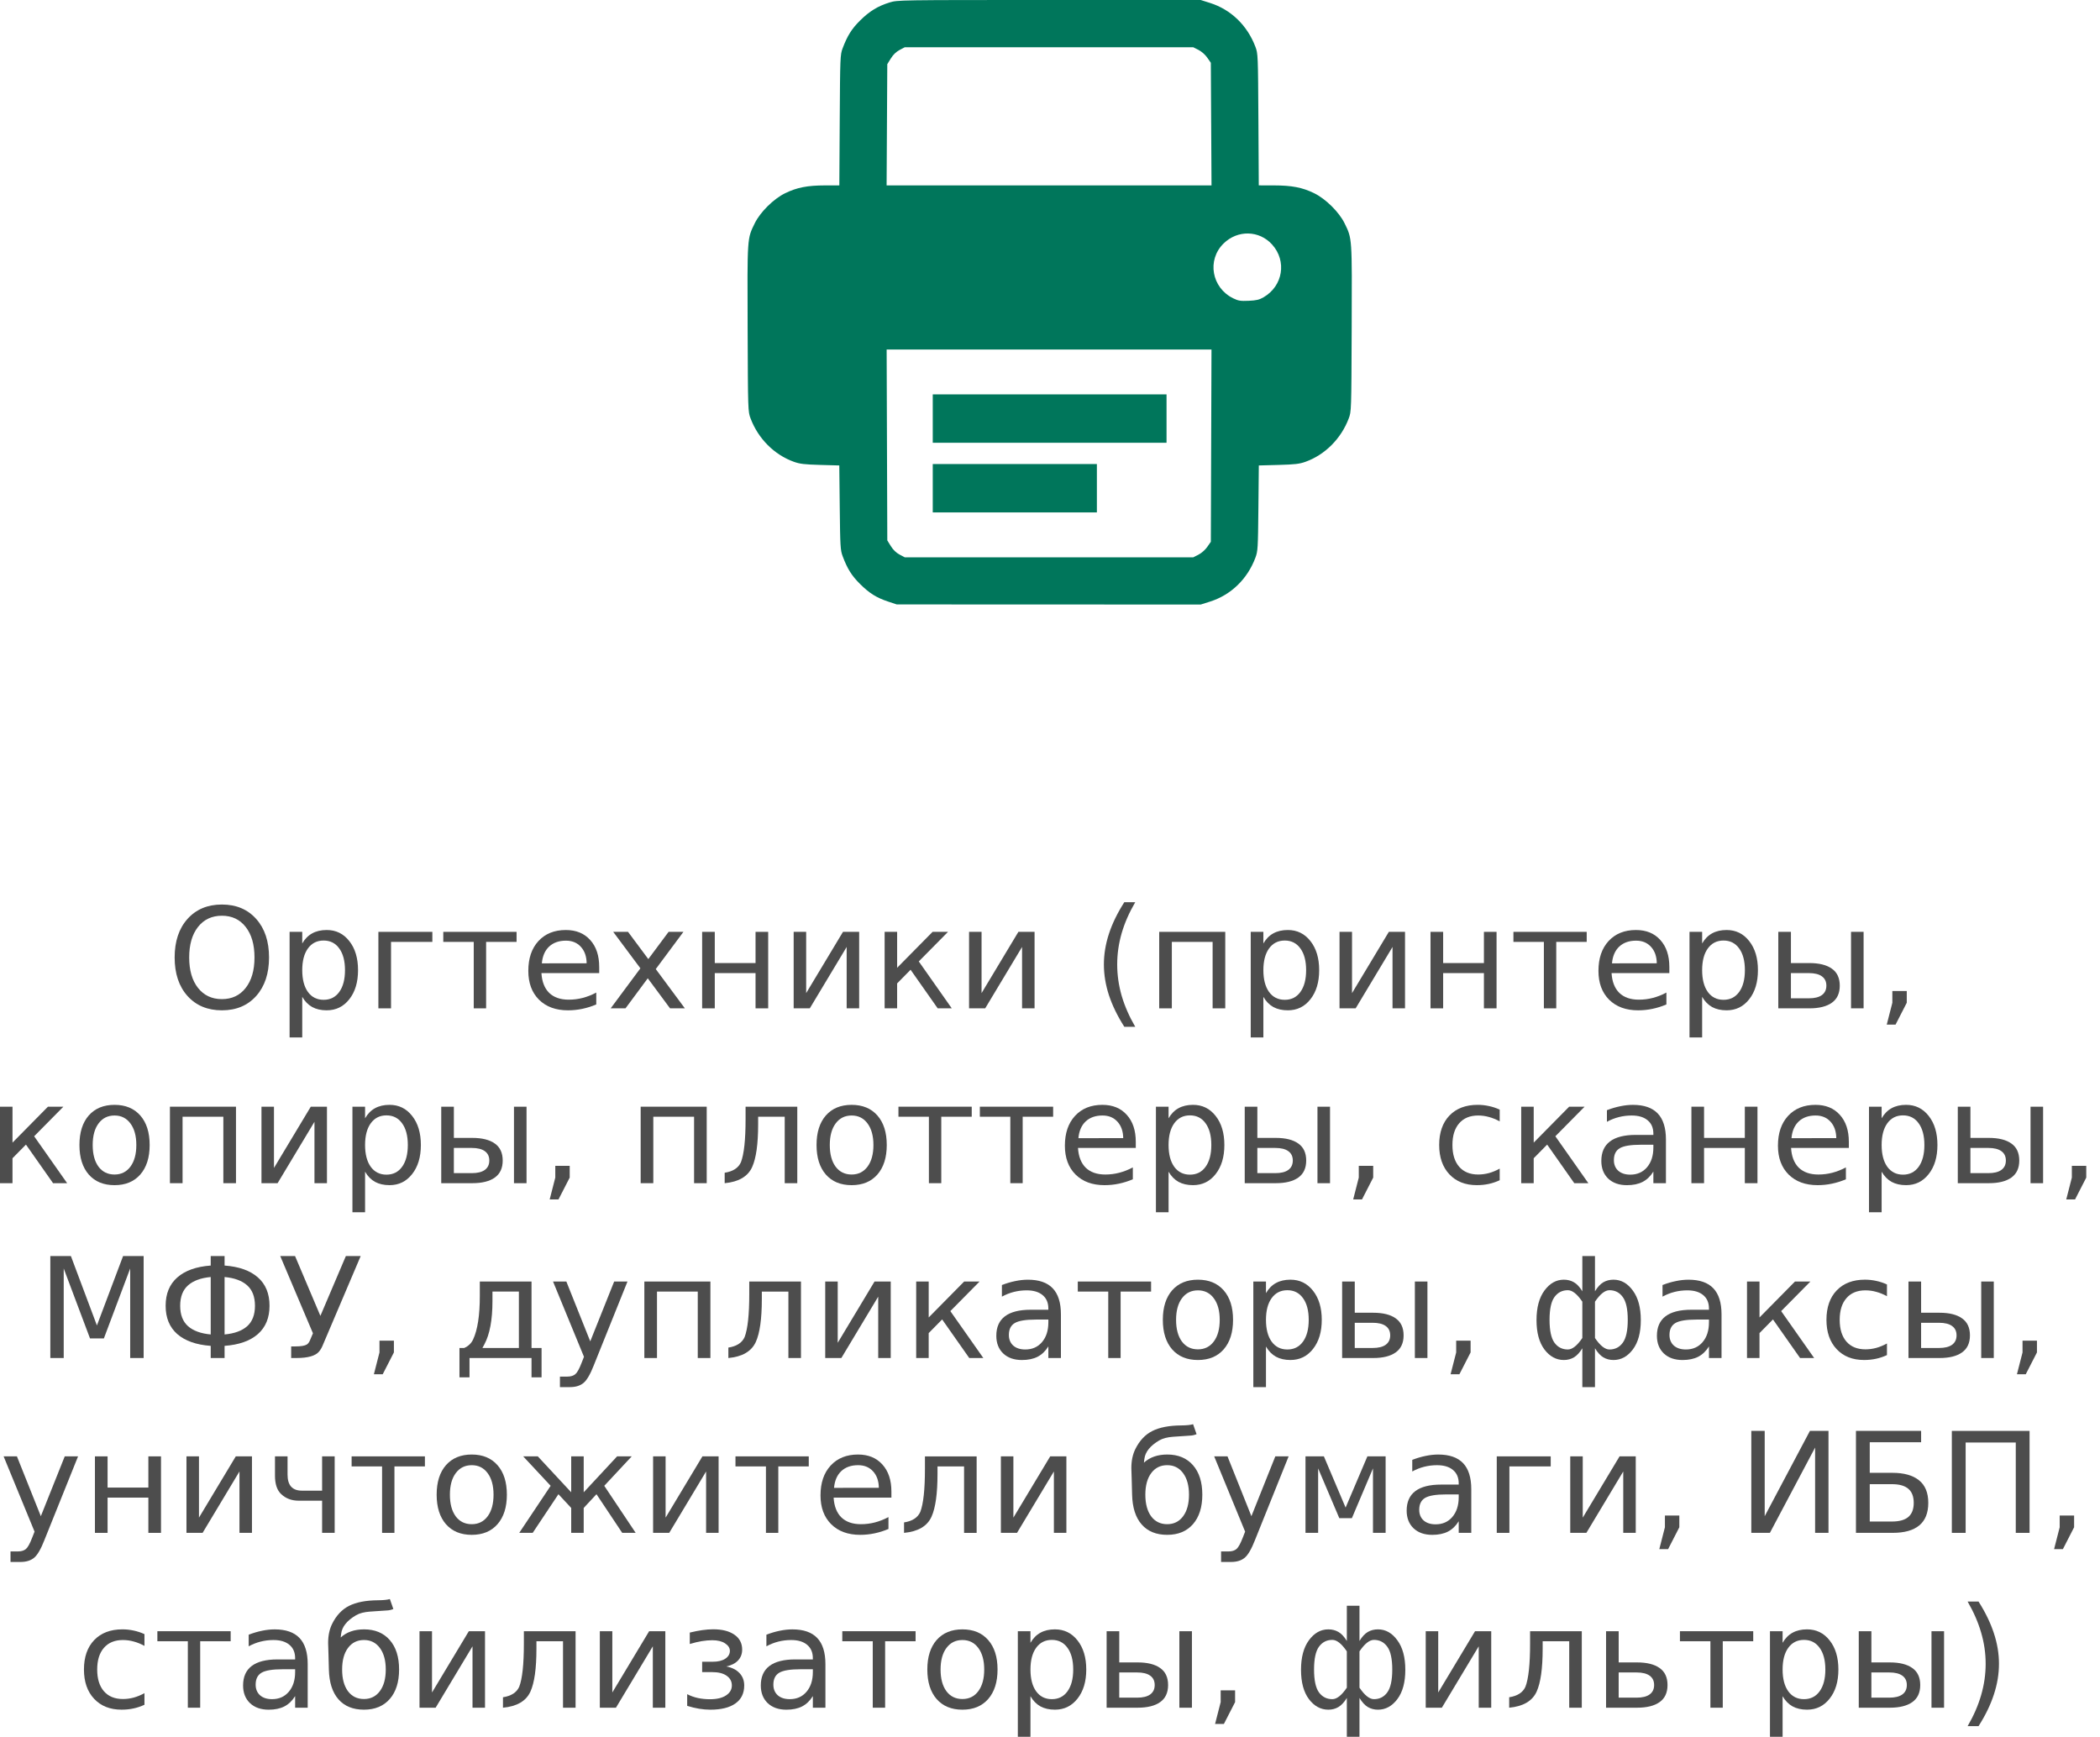 <?xml version="1.0" encoding="UTF-8" standalone="no"?>
<svg
   xmlns:dc="http://purl.org/dc/elements/1.1/"
   xmlns:cc="http://creativecommons.org/ns#"
   xmlns:rdf="http://www.w3.org/1999/02/22-rdf-syntax-ns#"
   xmlns:svg="http://www.w3.org/2000/svg"
   xmlns="http://www.w3.org/2000/svg"
   xmlns:sodipodi="http://sodipodi.sourceforge.net/DTD/sodipodi-0.dtd"
   xmlns:inkscape="http://www.inkscape.org/namespaces/inkscape"
   version="1.1"
   id="svg4319"
   viewBox="0 0 300.254 248.342"
   height="70.087mm"
   width="84.738mm"
   inkscape:version="0.91 r13725"
   sodipodi:docname="tile3.svg">
  <sodipodi:namedview
     pagecolor="#ffffff"
     bordercolor="#666666"
     borderopacity="1"
     objecttolerance="10"
     gridtolerance="10"
     guidetolerance="10"
     inkscape:pageopacity="0"
     inkscape:pageshadow="2"
     inkscape:window-width="1855"
     inkscape:window-height="1056"
     id="namedview11"
     showgrid="false"
     inkscape:zoom="0.95030427"
     inkscape:cx="150.12696"
     inkscape:cy="124.17076"
     inkscape:window-x="65"
     inkscape:window-y="24"
     inkscape:window-maximized="1"
     inkscape:current-layer="svg4319" />
  <defs
     id="defs4321" />
  <g
     transform="translate(-687.01,-374.558)"
     style="font-style:normal;font-variant:normal;font-weight:normal;font-stretch:normal;font-size:20px;line-height:125%;font-family:'Open Sans';-inkscape-font-specification:'Open Sans, Normal';text-align:center;letter-spacing:0px;word-spacing:0px;writing-mode:lr-tb;text-anchor:middle;fill:#000000;fill-opacity:1;stroke:none;stroke-width:1px;stroke-linecap:butt;stroke-linejoin:miter;stroke-opacity:1"
     id="flowRoot6206">
    <path
       d="m 718.738,505.497 q -2.148,0 -3.418,1.602 -1.26,1.602 -1.26,4.365 0,2.754 1.26,4.355 1.27,1.602 3.418,1.602 2.148,0 3.398,-1.602 1.26,-1.602 1.26,-4.355 0,-2.764 -1.26,-4.365 -1.25,-1.602 -3.398,-1.602 z m 0,-1.602 q 3.066,0 4.902,2.061 1.836,2.051 1.836,5.508 0,3.447 -1.836,5.508 -1.836,2.051 -4.902,2.051 -3.076,0 -4.922,-2.051 -1.836,-2.051 -1.836,-5.508 0,-3.457 1.836,-5.508 1.846,-2.061 4.922,-2.061 z"
       style="font-style:normal;font-variant:normal;font-weight:normal;font-stretch:normal;font-size:20px;line-height:125%;font-family:'Open Sans';-inkscape-font-specification:'Open Sans, Normal';text-align:center;writing-mode:lr-tb;text-anchor:middle;fill:#4d4d4d"
       id="path3345" />
    <path
       d="m 730.223,517.099 0,5.801 -1.807,0 0,-15.098 1.807,0 0,1.66 q 0.566,-0.977 1.426,-1.445 0.869,-0.479 2.07,-0.479 1.992,0 3.232,1.582 1.25,1.582 1.25,4.16 0,2.578 -1.25,4.16 -1.24,1.582 -3.232,1.582 -1.201,0 -2.07,-0.469 -0.859,-0.479 -1.426,-1.455 z m 6.113,-3.818 q 0,-1.982 -0.82,-3.105 -0.811,-1.133 -2.236,-1.133 -1.426,0 -2.246,1.133 -0.811,1.123 -0.811,3.105 0,1.982 0.811,3.115 0.82,1.123 2.246,1.123 1.426,0 2.236,-1.123 0.82,-1.133 0.82,-3.115 z"
       style="font-style:normal;font-variant:normal;font-weight:normal;font-stretch:normal;font-size:20px;line-height:125%;font-family:'Open Sans';-inkscape-font-specification:'Open Sans, Normal';text-align:center;writing-mode:lr-tb;text-anchor:middle;fill:#4d4d4d"
       id="path3347" />
    <path
       d="m 741.111,518.74 0,-10.938 7.715,0 0,1.436 -5.908,0 0,9.502 -1.807,0 z"
       style="font-style:normal;font-variant:normal;font-weight:normal;font-stretch:normal;font-size:20px;line-height:125%;font-family:'Open Sans';-inkscape-font-specification:'Open Sans, Normal';text-align:center;writing-mode:lr-tb;text-anchor:middle;fill:#4d4d4d"
       id="path3349" />
    <path
       d="m 750.389,507.802 10.479,0 0,1.436 -4.355,0 0,9.502 -1.768,0 0,-9.502 -4.355,0 0,-1.436 z"
       style="font-style:normal;font-variant:normal;font-weight:normal;font-stretch:normal;font-size:20px;line-height:125%;font-family:'Open Sans';-inkscape-font-specification:'Open Sans, Normal';text-align:center;writing-mode:lr-tb;text-anchor:middle;fill:#4d4d4d"
       id="path3351" />
    <path
       d="m 772.684,512.822 0,0.879 -8.262,0 q 0.117,1.855 1.113,2.832 1.006,0.967 2.793,0.967 1.035,0 2.002,-0.254 0.977,-0.254 1.934,-0.762 l 0,1.699 q -0.967,0.41 -1.982,0.625 -1.016,0.215 -2.061,0.215 -2.617,0 -4.15,-1.523 -1.523,-1.523 -1.523,-4.121 0,-2.686 1.445,-4.258 1.455,-1.582 3.916,-1.582 2.207,0 3.486,1.426 1.289,1.416 1.289,3.857 z m -1.797,-0.527 q -0.019,-1.475 -0.83,-2.354 -0.801,-0.879 -2.129,-0.879 -1.504,0 -2.412,0.85 -0.898,0.85 -1.035,2.393 l 6.406,-0.01 z"
       style="font-style:normal;font-variant:normal;font-weight:normal;font-stretch:normal;font-size:20px;line-height:125%;font-family:'Open Sans';-inkscape-font-specification:'Open Sans, Normal';text-align:center;writing-mode:lr-tb;text-anchor:middle;fill:#4d4d4d"
       id="path3353" />
    <path
       d="m 784.725,507.802 -3.955,5.322 4.16,5.615 -2.119,0 -3.184,-4.297 -3.184,4.297 -2.119,0 4.248,-5.723 -3.887,-5.215 2.119,0 2.9,3.896 2.9,-3.896 2.119,0 z"
       style="font-style:normal;font-variant:normal;font-weight:normal;font-stretch:normal;font-size:20px;line-height:125%;font-family:'Open Sans';-inkscape-font-specification:'Open Sans, Normal';text-align:center;writing-mode:lr-tb;text-anchor:middle;fill:#4d4d4d"
       id="path3355" />
    <path
       d="m 787.4,507.802 1.807,0 0,4.463 5.83,0 0,-4.463 1.807,0 0,10.938 -1.807,0 0,-5.039 -5.83,0 0,5.039 -1.807,0 0,-10.938 z"
       style="font-style:normal;font-variant:normal;font-weight:normal;font-stretch:normal;font-size:20px;line-height:125%;font-family:'Open Sans';-inkscape-font-specification:'Open Sans, Normal';text-align:center;writing-mode:lr-tb;text-anchor:middle;fill:#4d4d4d"
       id="path3357" />
    <path
       d="m 809.852,507.802 0,10.938 -1.787,0 0,-8.779 -5.273,8.779 -2.305,0 0,-10.938 1.787,0 0,8.76 5.264,-8.76 2.314,0 z"
       style="font-style:normal;font-variant:normal;font-weight:normal;font-stretch:normal;font-size:20px;line-height:125%;font-family:'Open Sans';-inkscape-font-specification:'Open Sans, Normal';text-align:center;writing-mode:lr-tb;text-anchor:middle;fill:#4d4d4d"
       id="path3359" />
    <path
       d="m 813.494,507.802 1.787,0 0,5.137 5.068,-5.137 2.207,0 -4.18,4.229 4.717,6.709 -2.012,0 -3.877,-5.518 -1.924,1.953 0,3.564 -1.787,0 0,-10.938 z"
       style="font-style:normal;font-variant:normal;font-weight:normal;font-stretch:normal;font-size:20px;line-height:125%;font-family:'Open Sans';-inkscape-font-specification:'Open Sans, Normal';text-align:center;writing-mode:lr-tb;text-anchor:middle;fill:#4d4d4d"
       id="path3361" />
    <path
       d="m 834.93,507.802 0,10.938 -1.787,0 0,-8.779 -5.273,8.779 -2.305,0 0,-10.938 1.787,0 0,8.76 5.264,-8.76 2.314,0 z"
       style="font-style:normal;font-variant:normal;font-weight:normal;font-stretch:normal;font-size:20px;line-height:125%;font-family:'Open Sans';-inkscape-font-specification:'Open Sans, Normal';text-align:center;writing-mode:lr-tb;text-anchor:middle;fill:#4d4d4d"
       id="path3363" />
    <path
       d="m 849.324,503.564 q -1.309,2.246 -1.943,4.443 -0.635,2.197 -0.635,4.453 0,2.256 0.635,4.473 0.645,2.207 1.943,4.443 l -1.562,0 q -1.465,-2.295 -2.197,-4.512 -0.723,-2.217 -0.723,-4.404 0,-2.178 0.723,-4.385 0.723,-2.207 2.197,-4.512 l 1.562,0 z"
       style="font-style:normal;font-variant:normal;font-weight:normal;font-stretch:normal;font-size:20px;line-height:125%;font-family:'Open Sans';-inkscape-font-specification:'Open Sans, Normal';text-align:center;writing-mode:lr-tb;text-anchor:middle;fill:#4d4d4d"
       id="path3365" />
    <path
       d="m 862.195,507.802 0,10.938 -1.807,0 0,-9.502 -5.83,0 0,9.502 -1.807,0 0,-10.938 9.443,0 z"
       style="font-style:normal;font-variant:normal;font-weight:normal;font-stretch:normal;font-size:20px;line-height:125%;font-family:'Open Sans';-inkscape-font-specification:'Open Sans, Normal';text-align:center;writing-mode:lr-tb;text-anchor:middle;fill:#4d4d4d"
       id="path3367" />
    <path
       d="m 867.645,517.099 0,5.801 -1.807,0 0,-15.098 1.807,0 0,1.66 q 0.566,-0.977 1.426,-1.445 0.869,-0.479 2.07,-0.479 1.992,0 3.232,1.582 1.25,1.582 1.25,4.16 0,2.578 -1.25,4.16 -1.24,1.582 -3.232,1.582 -1.201,0 -2.07,-0.469 -0.859,-0.479 -1.426,-1.455 z m 6.113,-3.818 q 0,-1.982 -0.82,-3.105 -0.811,-1.133 -2.236,-1.133 -1.426,0 -2.246,1.133 -0.811,1.123 -0.811,3.105 0,1.982 0.811,3.115 0.82,1.123 2.246,1.123 1.426,0 2.236,-1.123 0.82,-1.133 0.82,-3.115 z"
       style="font-style:normal;font-variant:normal;font-weight:normal;font-stretch:normal;font-size:20px;line-height:125%;font-family:'Open Sans';-inkscape-font-specification:'Open Sans, Normal';text-align:center;writing-mode:lr-tb;text-anchor:middle;fill:#4d4d4d"
       id="path3369" />
    <path
       d="m 887.898,507.802 0,10.938 -1.787,0 0,-8.779 -5.273,8.779 -2.305,0 0,-10.938 1.787,0 0,8.76 5.264,-8.76 2.314,0 z"
       style="font-style:normal;font-variant:normal;font-weight:normal;font-stretch:normal;font-size:20px;line-height:125%;font-family:'Open Sans';-inkscape-font-specification:'Open Sans, Normal';text-align:center;writing-mode:lr-tb;text-anchor:middle;fill:#4d4d4d"
       id="path3371" />
    <path
       d="m 891.541,507.802 1.807,0 0,4.463 5.83,0 0,-4.463 1.807,0 0,10.938 -1.807,0 0,-5.039 -5.83,0 0,5.039 -1.807,0 0,-10.938 z"
       style="font-style:normal;font-variant:normal;font-weight:normal;font-stretch:normal;font-size:20px;line-height:125%;font-family:'Open Sans';-inkscape-font-specification:'Open Sans, Normal';text-align:center;writing-mode:lr-tb;text-anchor:middle;fill:#4d4d4d"
       id="path3373" />
    <path
       d="m 903.396,507.802 10.479,0 0,1.436 -4.355,0 0,9.502 -1.768,0 0,-9.502 -4.355,0 0,-1.436 z"
       style="font-style:normal;font-variant:normal;font-weight:normal;font-stretch:normal;font-size:20px;line-height:125%;font-family:'Open Sans';-inkscape-font-specification:'Open Sans, Normal';text-align:center;writing-mode:lr-tb;text-anchor:middle;fill:#4d4d4d"
       id="path3375" />
    <path
       d="m 925.691,512.822 0,0.879 -8.262,0 q 0.117,1.855 1.113,2.832 1.006,0.967 2.793,0.967 1.035,0 2.002,-0.254 0.977,-0.254 1.934,-0.762 l 0,1.699 q -0.967,0.41 -1.982,0.625 -1.016,0.215 -2.061,0.215 -2.617,0 -4.15,-1.523 -1.523,-1.523 -1.523,-4.121 0,-2.686 1.445,-4.258 1.455,-1.582 3.916,-1.582 2.207,0 3.486,1.426 1.289,1.416 1.289,3.857 z m -1.797,-0.527 q -0.019,-1.475 -0.83,-2.354 -0.801,-0.879 -2.129,-0.879 -1.504,0 -2.412,0.85 -0.898,0.85 -1.035,2.393 l 6.406,-0.01 z"
       style="font-style:normal;font-variant:normal;font-weight:normal;font-stretch:normal;font-size:20px;line-height:125%;font-family:'Open Sans';-inkscape-font-specification:'Open Sans, Normal';text-align:center;writing-mode:lr-tb;text-anchor:middle;fill:#4d4d4d"
       id="path3377" />
    <path
       d="m 930.379,517.099 0,5.801 -1.807,0 0,-15.098 1.807,0 0,1.66 q 0.566,-0.977 1.426,-1.445 0.869,-0.479 2.07,-0.479 1.992,0 3.232,1.582 1.25,1.582 1.25,4.16 0,2.578 -1.25,4.16 -1.24,1.582 -3.232,1.582 -1.201,0 -2.07,-0.469 -0.859,-0.479 -1.426,-1.455 z m 6.113,-3.818 q 0,-1.982 -0.82,-3.105 -0.811,-1.133 -2.236,-1.133 -1.426,0 -2.246,1.133 -0.811,1.123 -0.811,3.105 0,1.982 0.811,3.115 0.82,1.123 2.246,1.123 1.426,0 2.236,-1.123 0.82,-1.133 0.82,-3.115 z"
       style="font-style:normal;font-variant:normal;font-weight:normal;font-stretch:normal;font-size:20px;line-height:125%;font-family:'Open Sans';-inkscape-font-specification:'Open Sans, Normal';text-align:center;writing-mode:lr-tb;text-anchor:middle;fill:#4d4d4d"
       id="path3379" />
    <path
       d="m 951.668,507.802 1.797,0 0,10.938 -1.797,0 0,-10.938 z m 0.898,-0.264 0,0 z m -4.424,7.959 q 0,-0.879 -0.645,-1.338 -0.635,-0.459 -1.865,-0.459 l -2.559,0 0,3.604 2.559,0 q 1.23,0 1.865,-0.459 0.645,-0.469 0.645,-1.348 z m -6.875,-7.695 1.807,0 0,4.463 2.637,0 q 2.09,0 3.213,0.801 1.133,0.791 1.133,2.432 0,1.641 -1.133,2.441 -1.123,0.801 -3.213,0.801 l -4.443,0 0,-10.938 z"
       style="font-style:normal;font-variant:normal;font-weight:normal;font-stretch:normal;font-size:20px;line-height:125%;font-family:'Open Sans';-inkscape-font-specification:'Open Sans, Normal';text-align:center;writing-mode:lr-tb;text-anchor:middle;fill:#4d4d4d"
       id="path3381" />
    <path
       d="m 957.576,516.259 2.061,0 0,1.68 -1.602,3.125 -1.26,0 0.801,-3.125 0,-1.68 z"
       style="font-style:normal;font-variant:normal;font-weight:normal;font-stretch:normal;font-size:20px;line-height:125%;font-family:'Open Sans';-inkscape-font-specification:'Open Sans, Normal';text-align:center;writing-mode:lr-tb;text-anchor:middle;fill:#4d4d4d"
       id="path3383" />
    <path
       d="m 687.01,532.802 1.787,0 0,5.137 5.068,-5.137 2.207,0 -4.18,4.229 4.717,6.709 -2.012,0 -3.877,-5.518 -1.924,1.953 0,3.564 -1.787,0 0,-10.938 z"
       style="font-style:normal;font-variant:normal;font-weight:normal;font-stretch:normal;font-size:20px;line-height:125%;font-family:'Open Sans';-inkscape-font-specification:'Open Sans, Normal';text-align:center;writing-mode:lr-tb;text-anchor:middle;fill:#4d4d4d"
       id="path3385" />
    <path
       d="m 703.387,534.062 q -1.445,0 -2.285,1.133 -0.84,1.123 -0.84,3.086 0,1.963 0.83,3.096 0.84,1.123 2.295,1.123 1.436,0 2.275,-1.133 0.84,-1.133 0.84,-3.086 0,-1.943 -0.84,-3.076 -0.84,-1.143 -2.275,-1.143 z m 0,-1.523 q 2.344,0 3.682,1.523 1.338,1.523 1.338,4.219 0,2.686 -1.338,4.219 -1.338,1.523 -3.682,1.523 -2.354,0 -3.691,-1.523 -1.328,-1.533 -1.328,-4.219 0,-2.695 1.328,-4.219 1.338,-1.523 3.691,-1.523 z"
       style="font-style:normal;font-variant:normal;font-weight:normal;font-stretch:normal;font-size:20px;line-height:125%;font-family:'Open Sans';-inkscape-font-specification:'Open Sans, Normal';text-align:center;writing-mode:lr-tb;text-anchor:middle;fill:#4d4d4d"
       id="path3387" />
    <path
       d="m 720.75,532.802 0,10.938 -1.807,0 0,-9.502 -5.83,0 0,9.502 -1.807,0 0,-10.938 9.443,0 z"
       style="font-style:normal;font-variant:normal;font-weight:normal;font-stretch:normal;font-size:20px;line-height:125%;font-family:'Open Sans';-inkscape-font-specification:'Open Sans, Normal';text-align:center;writing-mode:lr-tb;text-anchor:middle;fill:#4d4d4d"
       id="path3389" />
    <path
       d="m 733.758,532.802 0,10.938 -1.787,0 0,-8.779 -5.273,8.779 -2.305,0 0,-10.938 1.787,0 0,8.76 5.264,-8.76 2.314,0 z"
       style="font-style:normal;font-variant:normal;font-weight:normal;font-stretch:normal;font-size:20px;line-height:125%;font-family:'Open Sans';-inkscape-font-specification:'Open Sans, Normal';text-align:center;writing-mode:lr-tb;text-anchor:middle;fill:#4d4d4d"
       id="path3391" />
    <path
       d="m 739.207,542.099 0,5.801 -1.807,0 0,-15.098 1.807,0 0,1.66 q 0.566,-0.977 1.426,-1.445 0.869,-0.479 2.07,-0.479 1.992,0 3.232,1.582 1.25,1.582 1.25,4.16 0,2.578 -1.25,4.16 -1.24,1.582 -3.232,1.582 -1.201,0 -2.07,-0.469 -0.859,-0.479 -1.426,-1.455 z m 6.113,-3.818 q 0,-1.982 -0.82,-3.105 -0.811,-1.133 -2.236,-1.133 -1.426,0 -2.246,1.133 -0.811,1.123 -0.811,3.105 0,1.982 0.811,3.115 0.82,1.123 2.246,1.123 1.426,0 2.236,-1.123 0.82,-1.133 0.82,-3.115 z"
       style="font-style:normal;font-variant:normal;font-weight:normal;font-stretch:normal;font-size:20px;line-height:125%;font-family:'Open Sans';-inkscape-font-specification:'Open Sans, Normal';text-align:center;writing-mode:lr-tb;text-anchor:middle;fill:#4d4d4d"
       id="path3393" />
    <path
       d="m 760.496,532.802 1.797,0 0,10.938 -1.797,0 0,-10.938 z m 0.898,-0.264 0,0 z m -4.424,7.959 q 0,-0.879 -0.645,-1.338 -0.635,-0.459 -1.865,-0.459 l -2.559,0 0,3.604 2.559,0 q 1.23,0 1.865,-0.459 0.645,-0.469 0.645,-1.348 z m -6.875,-7.695 1.807,0 0,4.463 2.637,0 q 2.09,0 3.213,0.801 1.133,0.791 1.133,2.432 0,1.641 -1.133,2.441 -1.123,0.801 -3.213,0.801 l -4.443,0 0,-10.938 z"
       style="font-style:normal;font-variant:normal;font-weight:normal;font-stretch:normal;font-size:20px;line-height:125%;font-family:'Open Sans';-inkscape-font-specification:'Open Sans, Normal';text-align:center;writing-mode:lr-tb;text-anchor:middle;fill:#4d4d4d"
       id="path3395" />
    <path
       d="m 766.404,541.259 2.061,0 0,1.68 -1.602,3.125 -1.26,0 0.801,-3.125 0,-1.68 z"
       style="font-style:normal;font-variant:normal;font-weight:normal;font-stretch:normal;font-size:20px;line-height:125%;font-family:'Open Sans';-inkscape-font-specification:'Open Sans, Normal';text-align:center;writing-mode:lr-tb;text-anchor:middle;fill:#4d4d4d"
       id="path3397" />
    <path
       d="m 788.055,532.802 0,10.938 -1.807,0 0,-9.502 -5.83,0 0,9.502 -1.807,0 0,-10.938 9.443,0 z"
       style="font-style:normal;font-variant:normal;font-weight:normal;font-stretch:normal;font-size:20px;line-height:125%;font-family:'Open Sans';-inkscape-font-specification:'Open Sans, Normal';text-align:center;writing-mode:lr-tb;text-anchor:middle;fill:#4d4d4d"
       id="path3399" />
    <path
       d="m 790.623,543.74 0,-1.494 q 1.777,-0.273 2.324,-1.504 0.664,-1.729 0.664,-6.152 l 0,-1.787 7.393,0 0,10.938 -1.797,0 0,-9.502 -3.799,0 0,1.084 q 0,4.219 -0.859,6.113 -0.918,2.021 -3.926,2.305 z"
       style="font-style:normal;font-variant:normal;font-weight:normal;font-stretch:normal;font-size:20px;line-height:125%;font-family:'Open Sans';-inkscape-font-specification:'Open Sans, Normal';text-align:center;writing-mode:lr-tb;text-anchor:middle;fill:#4d4d4d"
       id="path3401" />
    <path
       d="m 808.777,534.062 q -1.445,0 -2.285,1.133 -0.84,1.123 -0.84,3.086 0,1.963 0.83,3.096 0.84,1.123 2.295,1.123 1.436,0 2.275,-1.133 0.84,-1.133 0.84,-3.086 0,-1.943 -0.84,-3.076 -0.84,-1.143 -2.275,-1.143 z m 0,-1.523 q 2.344,0 3.682,1.523 1.338,1.523 1.338,4.219 0,2.686 -1.338,4.219 -1.338,1.523 -3.682,1.523 -2.354,0 -3.691,-1.523 -1.328,-1.533 -1.328,-4.219 0,-2.695 1.328,-4.219 1.338,-1.523 3.691,-1.523 z"
       style="font-style:normal;font-variant:normal;font-weight:normal;font-stretch:normal;font-size:20px;line-height:125%;font-family:'Open Sans';-inkscape-font-specification:'Open Sans, Normal';text-align:center;writing-mode:lr-tb;text-anchor:middle;fill:#4d4d4d"
       id="path3403" />
    <path
       d="m 815.467,532.802 10.479,0 0,1.436 -4.355,0 0,9.502 -1.768,0 0,-9.502 -4.355,0 0,-1.436 z"
       style="font-style:normal;font-variant:normal;font-weight:normal;font-stretch:normal;font-size:20px;line-height:125%;font-family:'Open Sans';-inkscape-font-specification:'Open Sans, Normal';text-align:center;writing-mode:lr-tb;text-anchor:middle;fill:#4d4d4d"
       id="path3405" />
    <path
       d="m 827.107,532.802 10.479,0 0,1.436 -4.355,0 0,9.502 -1.768,0 0,-9.502 -4.355,0 0,-1.436 z"
       style="font-style:normal;font-variant:normal;font-weight:normal;font-stretch:normal;font-size:20px;line-height:125%;font-family:'Open Sans';-inkscape-font-specification:'Open Sans, Normal';text-align:center;writing-mode:lr-tb;text-anchor:middle;fill:#4d4d4d"
       id="path3407" />
    <path
       d="m 849.402,537.822 0,0.879 -8.262,0 q 0.117,1.855 1.113,2.832 1.006,0.967 2.793,0.967 1.035,0 2.002,-0.254 0.977,-0.254 1.934,-0.762 l 0,1.699 q -0.967,0.41 -1.982,0.625 -1.016,0.215 -2.061,0.215 -2.617,0 -4.15,-1.523 -1.523,-1.523 -1.523,-4.121 0,-2.686 1.445,-4.258 1.455,-1.582 3.916,-1.582 2.207,0 3.486,1.426 1.289,1.416 1.289,3.857 z m -1.797,-0.527 q -0.019,-1.475 -0.83,-2.354 -0.801,-0.879 -2.129,-0.879 -1.504,0 -2.412,0.85 -0.898,0.85 -1.035,2.393 l 6.406,-0.01 z"
       style="font-style:normal;font-variant:normal;font-weight:normal;font-stretch:normal;font-size:20px;line-height:125%;font-family:'Open Sans';-inkscape-font-specification:'Open Sans, Normal';text-align:center;writing-mode:lr-tb;text-anchor:middle;fill:#4d4d4d"
       id="path3409" />
    <path
       d="m 854.09,542.099 0,5.801 -1.807,0 0,-15.098 1.807,0 0,1.66 q 0.566,-0.977 1.426,-1.445 0.869,-0.479 2.07,-0.479 1.992,0 3.232,1.582 1.25,1.582 1.25,4.16 0,2.578 -1.25,4.16 -1.24,1.582 -3.232,1.582 -1.201,0 -2.07,-0.469 -0.859,-0.479 -1.426,-1.455 z m 6.113,-3.818 q 0,-1.982 -0.82,-3.105 -0.811,-1.133 -2.236,-1.133 -1.426,0 -2.246,1.133 -0.811,1.123 -0.811,3.105 0,1.982 0.811,3.115 0.82,1.123 2.246,1.123 1.426,0 2.236,-1.123 0.82,-1.133 0.82,-3.115 z"
       style="font-style:normal;font-variant:normal;font-weight:normal;font-stretch:normal;font-size:20px;line-height:125%;font-family:'Open Sans';-inkscape-font-specification:'Open Sans, Normal';text-align:center;writing-mode:lr-tb;text-anchor:middle;fill:#4d4d4d"
       id="path3411" />
    <path
       d="m 875.379,532.802 1.797,0 0,10.938 -1.797,0 0,-10.938 z m 0.898,-0.264 0,0 z m -4.424,7.959 q 0,-0.879 -0.645,-1.338 -0.635,-0.459 -1.865,-0.459 l -2.559,0 0,3.604 2.559,0 q 1.23,0 1.865,-0.459 0.645,-0.469 0.645,-1.348 z m -6.875,-7.695 1.807,0 0,4.463 2.637,0 q 2.09,0 3.213,0.801 1.133,0.791 1.133,2.432 0,1.641 -1.133,2.441 -1.123,0.801 -3.213,0.801 l -4.443,0 0,-10.938 z"
       style="font-style:normal;font-variant:normal;font-weight:normal;font-stretch:normal;font-size:20px;line-height:125%;font-family:'Open Sans';-inkscape-font-specification:'Open Sans, Normal';text-align:center;writing-mode:lr-tb;text-anchor:middle;fill:#4d4d4d"
       id="path3413" />
    <path
       d="m 881.287,541.259 2.061,0 0,1.68 -1.602,3.125 -1.26,0 0.801,-3.125 0,-1.68 z"
       style="font-style:normal;font-variant:normal;font-weight:normal;font-stretch:normal;font-size:20px;line-height:125%;font-family:'Open Sans';-inkscape-font-specification:'Open Sans, Normal';text-align:center;writing-mode:lr-tb;text-anchor:middle;fill:#4d4d4d"
       id="path3415" />
    <path
       d="m 901.434,533.222 0,1.68 q -0.762,-0.42 -1.533,-0.625 -0.762,-0.215 -1.543,-0.215 -1.748,0 -2.715,1.113 -0.967,1.104 -0.967,3.105 0,2.002 0.967,3.115 0.967,1.104 2.715,1.104 0.781,0 1.543,-0.205 0.771,-0.215 1.533,-0.635 l 0,1.66 q -0.752,0.352 -1.562,0.527 -0.801,0.176 -1.709,0.176 -2.471,0 -3.926,-1.553 -1.455,-1.553 -1.455,-4.189 0,-2.676 1.465,-4.209 1.475,-1.533 4.033,-1.533 0.83,0 1.621,0.176 0.791,0.166 1.533,0.508 z"
       style="font-style:normal;font-variant:normal;font-weight:normal;font-stretch:normal;font-size:20px;line-height:125%;font-family:'Open Sans';-inkscape-font-specification:'Open Sans, Normal';text-align:center;writing-mode:lr-tb;text-anchor:middle;fill:#4d4d4d"
       id="path3417" />
    <path
       d="m 904.51,532.802 1.787,0 0,5.137 5.068,-5.137 2.207,0 -4.18,4.229 4.717,6.709 -2.012,0 -3.877,-5.518 -1.924,1.953 0,3.564 -1.787,0 0,-10.938 z"
       style="font-style:normal;font-variant:normal;font-weight:normal;font-stretch:normal;font-size:20px;line-height:125%;font-family:'Open Sans';-inkscape-font-specification:'Open Sans, Normal';text-align:center;writing-mode:lr-tb;text-anchor:middle;fill:#4d4d4d"
       id="path3419" />
    <path
       d="m 921.619,538.242 q -2.178,0 -3.018,0.498 -0.84,0.498 -0.84,1.699 0,0.957 0.625,1.523 0.635,0.557 1.719,0.557 1.494,0 2.393,-1.055 0.908,-1.064 0.908,-2.822 l 0,-0.4 -1.787,0 z m 3.584,-0.742 0,6.24 -1.797,0 0,-1.66 q -0.615,0.996 -1.533,1.475 -0.918,0.469 -2.246,0.469 -1.68,0 -2.676,-0.938 -0.986,-0.947 -0.986,-2.529 0,-1.846 1.23,-2.783 1.24,-0.938 3.691,-0.938 l 2.52,0 0,-0.176 q 0,-1.24 -0.82,-1.914 -0.811,-0.684 -2.285,-0.684 -0.938,0 -1.826,0.225 -0.889,0.225 -1.709,0.674 l 0,-1.66 q 0.986,-0.381 1.914,-0.566 0.928,-0.195 1.807,-0.195 2.373,0 3.545,1.23 1.172,1.23 1.172,3.73 z"
       style="font-style:normal;font-variant:normal;font-weight:normal;font-stretch:normal;font-size:20px;line-height:125%;font-family:'Open Sans';-inkscape-font-specification:'Open Sans, Normal';text-align:center;writing-mode:lr-tb;text-anchor:middle;fill:#4d4d4d"
       id="path3421" />
    <path
       d="m 928.846,532.802 1.807,0 0,4.463 5.83,0 0,-4.463 1.807,0 0,10.938 -1.807,0 0,-5.039 -5.83,0 0,5.039 -1.807,0 0,-10.938 z"
       style="font-style:normal;font-variant:normal;font-weight:normal;font-stretch:normal;font-size:20px;line-height:125%;font-family:'Open Sans';-inkscape-font-specification:'Open Sans, Normal';text-align:center;writing-mode:lr-tb;text-anchor:middle;fill:#4d4d4d"
       id="path3423" />
    <path
       d="m 951.355,537.822 0,0.879 -8.262,0 q 0.117,1.855 1.113,2.832 1.006,0.967 2.793,0.967 1.035,0 2.002,-0.254 0.977,-0.254 1.934,-0.762 l 0,1.699 q -0.967,0.41 -1.982,0.625 -1.016,0.215 -2.061,0.215 -2.617,0 -4.15,-1.523 -1.523,-1.523 -1.523,-4.121 0,-2.686 1.445,-4.258 1.455,-1.582 3.916,-1.582 2.207,0 3.486,1.426 1.289,1.416 1.289,3.857 z m -1.797,-0.527 q -0.019,-1.475 -0.83,-2.354 -0.801,-0.879 -2.129,-0.879 -1.504,0 -2.412,0.85 -0.898,0.85 -1.035,2.393 l 6.406,-0.01 z"
       style="font-style:normal;font-variant:normal;font-weight:normal;font-stretch:normal;font-size:20px;line-height:125%;font-family:'Open Sans';-inkscape-font-specification:'Open Sans, Normal';text-align:center;writing-mode:lr-tb;text-anchor:middle;fill:#4d4d4d"
       id="path3425" />
    <path
       d="m 956.043,542.099 0,5.801 -1.807,0 0,-15.098 1.807,0 0,1.66 q 0.566,-0.977 1.426,-1.445 0.869,-0.479 2.07,-0.479 1.992,0 3.232,1.582 1.25,1.582 1.25,4.16 0,2.578 -1.25,4.16 -1.24,1.582 -3.232,1.582 -1.201,0 -2.07,-0.469 -0.859,-0.479 -1.426,-1.455 z m 6.113,-3.818 q 0,-1.982 -0.82,-3.105 -0.811,-1.133 -2.236,-1.133 -1.426,0 -2.246,1.133 -0.811,1.123 -0.811,3.105 0,1.982 0.811,3.115 0.82,1.123 2.246,1.123 1.426,0 2.236,-1.123 0.82,-1.133 0.82,-3.115 z"
       style="font-style:normal;font-variant:normal;font-weight:normal;font-stretch:normal;font-size:20px;line-height:125%;font-family:'Open Sans';-inkscape-font-specification:'Open Sans, Normal';text-align:center;writing-mode:lr-tb;text-anchor:middle;fill:#4d4d4d"
       id="path3427" />
    <path
       d="m 977.332,532.802 1.797,0 0,10.938 -1.797,0 0,-10.938 z m 0.898,-0.264 0,0 z m -4.424,7.959 q 0,-0.879 -0.645,-1.338 -0.635,-0.459 -1.865,-0.459 l -2.559,0 0,3.604 2.559,0 q 1.23,0 1.865,-0.459 0.645,-0.469 0.645,-1.348 z m -6.875,-7.695 1.807,0 0,4.463 2.637,0 q 2.09,0 3.213,0.801 1.133,0.791 1.133,2.432 0,1.641 -1.133,2.441 -1.123,0.801 -3.213,0.801 l -4.443,0 0,-10.938 z"
       style="font-style:normal;font-variant:normal;font-weight:normal;font-stretch:normal;font-size:20px;line-height:125%;font-family:'Open Sans';-inkscape-font-specification:'Open Sans, Normal';text-align:center;writing-mode:lr-tb;text-anchor:middle;fill:#4d4d4d"
       id="path3429" />
    <path
       d="m 983.24,541.259 2.061,0 0,1.68 -1.602,3.125 -1.26,0 0.801,-3.125 0,-1.68 z"
       style="font-style:normal;font-variant:normal;font-weight:normal;font-stretch:normal;font-size:20px;line-height:125%;font-family:'Open Sans';-inkscape-font-specification:'Open Sans, Normal';text-align:center;writing-mode:lr-tb;text-anchor:middle;fill:#4d4d4d"
       id="path3431" />
    <path
       d="m 694.207,554.16 2.939,0 3.721,9.922 3.74,-9.922 2.939,0 0,14.58 -1.924,0 0,-12.803 -3.76,10 -1.982,0 -3.76,-10 0,12.803 -1.914,0 0,-14.58 z"
       style="font-style:normal;font-variant:normal;font-weight:normal;font-stretch:normal;font-size:20px;line-height:125%;font-family:'Open Sans';-inkscape-font-specification:'Open Sans, Normal';text-align:center;writing-mode:lr-tb;text-anchor:middle;fill:#4d4d4d"
       id="path3433" />
    <path
       d="m 717.137,557.158 q -2.119,0.195 -3.242,1.191 -1.123,0.996 -1.123,2.92 0,1.924 1.123,2.92 1.123,0.986 3.242,1.182 l 0,-8.213 z m 1.982,8.213 q 2.119,-0.195 3.232,-1.182 1.113,-0.996 1.113,-2.92 0,-1.924 -1.113,-2.92 -1.113,-0.996 -3.232,-1.191 l 0,8.213 z m -1.982,1.631 q -3.096,-0.225 -4.775,-1.68 -1.67,-1.465 -1.67,-4.053 0,-2.588 1.67,-4.053 1.68,-1.475 4.775,-1.699 l 0,-1.357 1.982,0 0,1.357 q 3.096,0.225 4.756,1.689 1.67,1.455 1.67,4.062 0,2.588 -1.67,4.053 -1.66,1.455 -4.756,1.68 l 0,1.738 -1.982,0 0,-1.738 z"
       style="font-style:normal;font-variant:normal;font-weight:normal;font-stretch:normal;font-size:20px;line-height:125%;font-family:'Open Sans';-inkscape-font-specification:'Open Sans, Normal';text-align:center;writing-mode:lr-tb;text-anchor:middle;fill:#4d4d4d"
       id="path3435" />
    <path
       d="m 733.133,566.972 q -0.205,0.488 -0.518,0.859 -0.771,0.908 -3.223,0.908 l -0.752,0 0,-1.66 0.615,0 q 1.162,0 1.611,-0.264 0.273,-0.166 0.449,-0.576 l 0.439,-1.035 -4.678,-11.045 2.119,0 3.623,8.555 3.643,-8.555 2.119,0 -5.449,12.812 z"
       style="font-style:normal;font-variant:normal;font-weight:normal;font-stretch:normal;font-size:20px;line-height:125%;font-family:'Open Sans';-inkscape-font-specification:'Open Sans, Normal';text-align:center;writing-mode:lr-tb;text-anchor:middle;fill:#4d4d4d"
       id="path3437" />
    <path
       d="m 741.268,566.259 2.061,0 0,1.68 -1.602,3.125 -1.26,0 0.801,-3.125 0,-1.68 z"
       style="font-style:normal;font-variant:normal;font-weight:normal;font-stretch:normal;font-size:20px;line-height:125%;font-family:'Open Sans';-inkscape-font-specification:'Open Sans, Normal';text-align:center;writing-mode:lr-tb;text-anchor:middle;fill:#4d4d4d"
       id="path3439" />
    <path
       d="m 755.984,567.304 5.215,0 0,-8.066 -3.779,0 0,1.367 q 0,4.023 -1.152,6.172 l -0.283,0.527 z m -2.607,0 q 0.889,-0.391 1.279,-1.221 0.957,-2.061 0.957,-6.211 l 0,-2.07 7.393,0 0,9.502 1.436,0 0,4.199 -1.436,0 0,-2.764 -8.867,0 0,2.764 -1.436,0 0,-4.199 0.674,0 z"
       style="font-style:normal;font-variant:normal;font-weight:normal;font-stretch:normal;font-size:20px;line-height:125%;font-family:'Open Sans';-inkscape-font-specification:'Open Sans, Normal';text-align:center;writing-mode:lr-tb;text-anchor:middle;fill:#4d4d4d"
       id="path3441" />
    <path
       d="m 771.922,569.755 q -0.762,1.953 -1.484,2.549 -0.723,0.596 -1.934,0.596 l -1.436,0 0,-1.504 1.055,0 q 0.742,0 1.152,-0.352 0.41,-0.352 0.908,-1.66 l 0.322,-0.82 -4.424,-10.762 1.904,0 3.418,8.555 3.418,-8.555 1.904,0 -4.805,11.953 z"
       style="font-style:normal;font-variant:normal;font-weight:normal;font-stretch:normal;font-size:20px;line-height:125%;font-family:'Open Sans';-inkscape-font-specification:'Open Sans, Normal';text-align:center;writing-mode:lr-tb;text-anchor:middle;fill:#4d4d4d"
       id="path3443" />
    <path
       d="m 788.582,557.802 0,10.938 -1.807,0 0,-9.502 -5.83,0 0,9.502 -1.807,0 0,-10.938 9.443,0 z"
       style="font-style:normal;font-variant:normal;font-weight:normal;font-stretch:normal;font-size:20px;line-height:125%;font-family:'Open Sans';-inkscape-font-specification:'Open Sans, Normal';text-align:center;writing-mode:lr-tb;text-anchor:middle;fill:#4d4d4d"
       id="path3445" />
    <path
       d="m 791.15,568.74 0,-1.494 q 1.777,-0.273 2.324,-1.504 0.664,-1.729 0.664,-6.152 l 0,-1.787 7.393,0 0,10.938 -1.797,0 0,-9.502 -3.799,0 0,1.084 q 0,4.219 -0.859,6.113 -0.918,2.021 -3.926,2.305 z"
       style="font-style:normal;font-variant:normal;font-weight:normal;font-stretch:normal;font-size:20px;line-height:125%;font-family:'Open Sans';-inkscape-font-specification:'Open Sans, Normal';text-align:center;writing-mode:lr-tb;text-anchor:middle;fill:#4d4d4d"
       id="path3447" />
    <path
       d="m 814.363,557.802 0,10.938 -1.787,0 0,-8.779 -5.273,8.779 -2.305,0 0,-10.938 1.787,0 0,8.76 5.264,-8.76 2.314,0 z"
       style="font-style:normal;font-variant:normal;font-weight:normal;font-stretch:normal;font-size:20px;line-height:125%;font-family:'Open Sans';-inkscape-font-specification:'Open Sans, Normal';text-align:center;writing-mode:lr-tb;text-anchor:middle;fill:#4d4d4d"
       id="path3449" />
    <path
       d="m 818.006,557.802 1.787,0 0,5.137 5.068,-5.137 2.207,0 -4.18,4.229 4.717,6.709 -2.012,0 -3.877,-5.518 -1.924,1.953 0,3.564 -1.787,0 0,-10.938 z"
       style="font-style:normal;font-variant:normal;font-weight:normal;font-stretch:normal;font-size:20px;line-height:125%;font-family:'Open Sans';-inkscape-font-specification:'Open Sans, Normal';text-align:center;writing-mode:lr-tb;text-anchor:middle;fill:#4d4d4d"
       id="path3451" />
    <path
       d="m 835.115,563.242 q -2.178,0 -3.018,0.498 -0.84,0.498 -0.84,1.699 0,0.957 0.625,1.523 0.635,0.557 1.719,0.557 1.494,0 2.393,-1.055 0.908,-1.064 0.908,-2.822 l 0,-0.4 -1.787,0 z m 3.584,-0.742 0,6.24 -1.797,0 0,-1.66 q -0.615,0.996 -1.533,1.475 -0.918,0.469 -2.246,0.469 -1.68,0 -2.676,-0.938 -0.986,-0.947 -0.986,-2.529 0,-1.846 1.23,-2.783 1.24,-0.938 3.691,-0.938 l 2.52,0 0,-0.176 q 0,-1.24 -0.82,-1.914 -0.811,-0.684 -2.285,-0.684 -0.938,0 -1.826,0.225 -0.889,0.225 -1.709,0.674 l 0,-1.66 q 0.986,-0.381 1.914,-0.566 0.928,-0.195 1.807,-0.195 2.373,0 3.545,1.23 1.172,1.23 1.172,3.73 z"
       style="font-style:normal;font-variant:normal;font-weight:normal;font-stretch:normal;font-size:20px;line-height:125%;font-family:'Open Sans';-inkscape-font-specification:'Open Sans, Normal';text-align:center;writing-mode:lr-tb;text-anchor:middle;fill:#4d4d4d"
       id="path3453" />
    <path
       d="m 841.111,557.802 10.479,0 0,1.436 -4.355,0 0,9.502 -1.768,0 0,-9.502 -4.355,0 0,-1.436 z"
       style="font-style:normal;font-variant:normal;font-weight:normal;font-stretch:normal;font-size:20px;line-height:125%;font-family:'Open Sans';-inkscape-font-specification:'Open Sans, Normal';text-align:center;writing-mode:lr-tb;text-anchor:middle;fill:#4d4d4d"
       id="path3455" />
    <path
       d="m 858.289,559.062 q -1.445,0 -2.285,1.133 -0.84,1.123 -0.84,3.086 0,1.963 0.83,3.096 0.84,1.123 2.295,1.123 1.436,0 2.275,-1.133 0.84,-1.133 0.84,-3.086 0,-1.943 -0.84,-3.076 -0.84,-1.143 -2.275,-1.143 z m 0,-1.523 q 2.344,0 3.682,1.523 1.338,1.523 1.338,4.219 0,2.686 -1.338,4.219 -1.338,1.523 -3.682,1.523 -2.354,0 -3.691,-1.523 -1.328,-1.533 -1.328,-4.219 0,-2.695 1.328,-4.219 1.338,-1.523 3.691,-1.523 z"
       style="font-style:normal;font-variant:normal;font-weight:normal;font-stretch:normal;font-size:20px;line-height:125%;font-family:'Open Sans';-inkscape-font-specification:'Open Sans, Normal';text-align:center;writing-mode:lr-tb;text-anchor:middle;fill:#4d4d4d"
       id="path3457" />
    <path
       d="m 868.016,567.099 0,5.801 -1.807,0 0,-15.098 1.807,0 0,1.66 q 0.566,-0.977 1.426,-1.445 0.869,-0.479 2.07,-0.479 1.992,0 3.232,1.582 1.25,1.582 1.25,4.16 0,2.578 -1.25,4.16 -1.24,1.582 -3.232,1.582 -1.201,0 -2.07,-0.469 -0.859,-0.479 -1.426,-1.455 z m 6.113,-3.818 q 0,-1.982 -0.82,-3.105 -0.811,-1.133 -2.236,-1.133 -1.426,0 -2.246,1.133 -0.811,1.123 -0.811,3.105 0,1.982 0.811,3.115 0.82,1.123 2.246,1.123 1.426,0 2.236,-1.123 0.82,-1.133 0.82,-3.115 z"
       style="font-style:normal;font-variant:normal;font-weight:normal;font-stretch:normal;font-size:20px;line-height:125%;font-family:'Open Sans';-inkscape-font-specification:'Open Sans, Normal';text-align:center;writing-mode:lr-tb;text-anchor:middle;fill:#4d4d4d"
       id="path3459" />
    <path
       d="m 889.305,557.802 1.797,0 0,10.938 -1.797,0 0,-10.938 z m 0.898,-0.264 0,0 z m -4.424,7.959 q 0,-0.879 -0.645,-1.338 -0.635,-0.459 -1.865,-0.459 l -2.559,0 0,3.604 2.559,0 q 1.23,0 1.865,-0.459 0.645,-0.469 0.645,-1.348 z m -6.875,-7.695 1.807,0 0,4.463 2.637,0 q 2.09,0 3.213,0.801 1.133,0.791 1.133,2.432 0,1.641 -1.133,2.441 -1.123,0.801 -3.213,0.801 l -4.443,0 0,-10.938 z"
       style="font-style:normal;font-variant:normal;font-weight:normal;font-stretch:normal;font-size:20px;line-height:125%;font-family:'Open Sans';-inkscape-font-specification:'Open Sans, Normal';text-align:center;writing-mode:lr-tb;text-anchor:middle;fill:#4d4d4d"
       id="path3461" />
    <path
       d="m 895.213,566.259 2.061,0 0,1.68 -1.602,3.125 -1.26,0 0.801,-3.125 0,-1.68 z"
       style="font-style:normal;font-variant:normal;font-weight:normal;font-stretch:normal;font-size:20px;line-height:125%;font-family:'Open Sans';-inkscape-font-specification:'Open Sans, Normal';text-align:center;writing-mode:lr-tb;text-anchor:middle;fill:#4d4d4d"
       id="path3463" />
    <path
       d="m 908.562,563.281 q 0,2.295 0.703,3.271 0.713,0.967 1.914,0.967 0.957,0 2.07,-1.641 l 0,-5.195 q -1.113,-1.641 -2.07,-1.641 -1.201,0 -1.914,0.977 -0.703,0.967 -0.703,3.262 z m 4.688,9.619 0,-5.557 q -0.557,0.918 -1.201,1.299 -0.635,0.381 -1.445,0.381 -1.631,0 -2.773,-1.504 -1.133,-1.514 -1.133,-4.199 0,-2.686 1.133,-4.229 1.143,-1.553 2.773,-1.553 0.811,0 1.445,0.371 0.645,0.371 1.201,1.289 l 0,-5.039 1.807,0 0,5.039 q 0.557,-0.918 1.191,-1.289 0.645,-0.371 1.455,-0.371 1.631,0 2.764,1.553 1.143,1.543 1.143,4.229 0,2.686 -1.143,4.199 -1.133,1.504 -2.764,1.504 -0.811,0 -1.455,-0.381 -0.635,-0.381 -1.191,-1.299 l 0,5.557 -1.807,0 z m 6.494,-9.619 q 0,-2.295 -0.713,-3.262 -0.703,-0.977 -1.904,-0.977 -0.957,0 -2.07,1.641 l 0,5.195 q 1.113,1.641 2.07,1.641 1.201,0 1.904,-0.967 0.713,-0.977 0.713,-3.271 z"
       style="font-style:normal;font-variant:normal;font-weight:normal;font-stretch:normal;font-size:20px;line-height:125%;font-family:'Open Sans';-inkscape-font-specification:'Open Sans, Normal';text-align:center;writing-mode:lr-tb;text-anchor:middle;fill:#4d4d4d"
       id="path3465" />
    <path
       d="m 929.568,563.242 q -2.178,0 -3.018,0.498 -0.84,0.498 -0.84,1.699 0,0.957 0.625,1.523 0.635,0.557 1.719,0.557 1.494,0 2.393,-1.055 0.908,-1.064 0.908,-2.822 l 0,-0.4 -1.787,0 z m 3.584,-0.742 0,6.24 -1.797,0 0,-1.66 q -0.615,0.996 -1.533,1.475 -0.918,0.469 -2.246,0.469 -1.68,0 -2.676,-0.938 -0.986,-0.947 -0.986,-2.529 0,-1.846 1.23,-2.783 1.24,-0.938 3.691,-0.938 l 2.52,0 0,-0.176 q 0,-1.24 -0.82,-1.914 -0.811,-0.684 -2.285,-0.684 -0.938,0 -1.826,0.225 -0.889,0.225 -1.709,0.674 l 0,-1.66 q 0.986,-0.381 1.914,-0.566 0.928,-0.195 1.807,-0.195 2.373,0 3.545,1.23 1.172,1.23 1.172,3.73 z"
       style="font-style:normal;font-variant:normal;font-weight:normal;font-stretch:normal;font-size:20px;line-height:125%;font-family:'Open Sans';-inkscape-font-specification:'Open Sans, Normal';text-align:center;writing-mode:lr-tb;text-anchor:middle;fill:#4d4d4d"
       id="path3467" />
    <path
       d="m 936.795,557.802 1.787,0 0,5.137 5.068,-5.137 2.207,0 -4.18,4.229 4.717,6.709 -2.012,0 -3.877,-5.518 -1.924,1.953 0,3.564 -1.787,0 0,-10.938 z"
       style="font-style:normal;font-variant:normal;font-weight:normal;font-stretch:normal;font-size:20px;line-height:125%;font-family:'Open Sans';-inkscape-font-specification:'Open Sans, Normal';text-align:center;writing-mode:lr-tb;text-anchor:middle;fill:#4d4d4d"
       id="path3469" />
    <path
       d="m 956.805,558.222 0,1.68 q -0.762,-0.42 -1.533,-0.625 -0.762,-0.215 -1.543,-0.215 -1.748,0 -2.715,1.113 -0.967,1.104 -0.967,3.105 0,2.002 0.967,3.115 0.967,1.104 2.715,1.104 0.781,0 1.543,-0.205 0.771,-0.215 1.533,-0.635 l 0,1.66 q -0.752,0.352 -1.562,0.527 -0.801,0.176 -1.709,0.176 -2.471,0 -3.926,-1.553 -1.455,-1.553 -1.455,-4.189 0,-2.676 1.465,-4.209 1.475,-1.533 4.033,-1.533 0.83,0 1.621,0.176 0.791,0.166 1.533,0.508 z"
       style="font-style:normal;font-variant:normal;font-weight:normal;font-stretch:normal;font-size:20px;line-height:125%;font-family:'Open Sans';-inkscape-font-specification:'Open Sans, Normal';text-align:center;writing-mode:lr-tb;text-anchor:middle;fill:#4d4d4d"
       id="path3471" />
    <path
       d="m 970.281,557.802 1.797,0 0,10.938 -1.797,0 0,-10.938 z m 0.898,-0.264 0,0 z m -4.424,7.959 q 0,-0.879 -0.645,-1.338 -0.635,-0.459 -1.865,-0.459 l -2.559,0 0,3.604 2.559,0 q 1.23,0 1.865,-0.459 0.645,-0.469 0.645,-1.348 z m -6.875,-7.695 1.807,0 0,4.463 2.637,0 q 2.09,0 3.213,0.801 1.133,0.791 1.133,2.432 0,1.641 -1.133,2.441 -1.123,0.801 -3.213,0.801 l -4.443,0 0,-10.938 z"
       style="font-style:normal;font-variant:normal;font-weight:normal;font-stretch:normal;font-size:20px;line-height:125%;font-family:'Open Sans';-inkscape-font-specification:'Open Sans, Normal';text-align:center;writing-mode:lr-tb;text-anchor:middle;fill:#4d4d4d"
       id="path3473" />
    <path
       d="m 976.189,566.259 2.061,0 0,1.68 -1.602,3.125 -1.26,0 0.801,-3.125 0,-1.68 z"
       style="font-style:normal;font-variant:normal;font-weight:normal;font-stretch:normal;font-size:20px;line-height:125%;font-family:'Open Sans';-inkscape-font-specification:'Open Sans, Normal';text-align:center;writing-mode:lr-tb;text-anchor:middle;fill:#4d4d4d"
       id="path3475" />
    <path
       d="m 693.367,594.755 q -0.762,1.953 -1.484,2.549 -0.723,0.596 -1.934,0.596 l -1.436,0 0,-1.504 1.055,0 q 0.742,0 1.152,-0.352 0.41,-0.352 0.908,-1.66 l 0.322,-0.82 -4.424,-10.762 1.904,0 3.418,8.555 3.418,-8.555 1.904,0 -4.805,11.953 z"
       style="font-style:normal;font-variant:normal;font-weight:normal;font-stretch:normal;font-size:20px;line-height:125%;font-family:'Open Sans';-inkscape-font-specification:'Open Sans, Normal';text-align:center;writing-mode:lr-tb;text-anchor:middle;fill:#4d4d4d"
       id="path3477" />
    <path
       d="m 700.584,582.802 1.807,0 0,4.463 5.83,0 0,-4.463 1.807,0 0,10.938 -1.807,0 0,-5.039 -5.83,0 0,5.039 -1.807,0 0,-10.938 z"
       style="font-style:normal;font-variant:normal;font-weight:normal;font-stretch:normal;font-size:20px;line-height:125%;font-family:'Open Sans';-inkscape-font-specification:'Open Sans, Normal';text-align:center;writing-mode:lr-tb;text-anchor:middle;fill:#4d4d4d"
       id="path3479" />
    <path
       d="m 723.035,582.802 0,10.938 -1.787,0 0,-8.779 -5.273,8.779 -2.305,0 0,-10.938 1.787,0 0,8.76 5.264,-8.76 2.314,0 z"
       style="font-style:normal;font-variant:normal;font-weight:normal;font-stretch:normal;font-size:20px;line-height:125%;font-family:'Open Sans';-inkscape-font-specification:'Open Sans, Normal';text-align:center;writing-mode:lr-tb;text-anchor:middle;fill:#4d4d4d"
       id="path3481" />
    <path
       d="m 733.064,593.74 0,-4.6 -3.35,0 q -1.494,0 -2.49,-0.928 -0.898,-0.84 -0.898,-2.637 l 0,-2.773 1.797,0 0,2.607 q 0,1.143 0.508,1.719 0.518,0.576 1.533,0.576 l 2.9,0 0,-4.902 1.797,0 0,10.938 -1.797,0 z"
       style="font-style:normal;font-variant:normal;font-weight:normal;font-stretch:normal;font-size:20px;line-height:125%;font-family:'Open Sans';-inkscape-font-specification:'Open Sans, Normal';text-align:center;writing-mode:lr-tb;text-anchor:middle;fill:#4d4d4d"
       id="path3483" />
    <path
       d="m 737.283,582.802 10.479,0 0,1.436 -4.355,0 0,9.502 -1.768,0 0,-9.502 -4.355,0 0,-1.436 z"
       style="font-style:normal;font-variant:normal;font-weight:normal;font-stretch:normal;font-size:20px;line-height:125%;font-family:'Open Sans';-inkscape-font-specification:'Open Sans, Normal';text-align:center;writing-mode:lr-tb;text-anchor:middle;fill:#4d4d4d"
       id="path3485" />
    <path
       d="m 754.461,584.062 q -1.445,0 -2.285,1.133 -0.84,1.123 -0.84,3.086 0,1.963 0.83,3.096 0.84,1.123 2.295,1.123 1.436,0 2.275,-1.133 0.84,-1.133 0.84,-3.086 0,-1.943 -0.84,-3.076 -0.84,-1.143 -2.275,-1.143 z m 0,-1.523 q 2.344,0 3.682,1.523 1.338,1.523 1.338,4.219 0,2.686 -1.338,4.219 -1.338,1.523 -3.682,1.523 -2.354,0 -3.691,-1.523 -1.328,-1.533 -1.328,-4.219 0,-2.695 1.328,-4.219 1.338,-1.523 3.691,-1.523 z"
       style="font-style:normal;font-variant:normal;font-weight:normal;font-stretch:normal;font-size:20px;line-height:125%;font-family:'Open Sans';-inkscape-font-specification:'Open Sans, Normal';text-align:center;writing-mode:lr-tb;text-anchor:middle;fill:#4d4d4d"
       id="path3487" />
    <path
       d="m 768.68,582.802 1.787,0 0,5.137 4.775,-5.137 2.09,0 -3.926,4.209 4.492,6.729 -1.924,0 -3.682,-5.527 -1.826,1.963 0,3.564 -1.787,0 0,-3.564 -1.826,-1.963 -3.682,5.527 -1.924,0 4.492,-6.729 -3.926,-4.209 2.09,0 4.775,5.137 0,-5.137 z"
       style="font-style:normal;font-variant:normal;font-weight:normal;font-stretch:normal;font-size:20px;line-height:125%;font-family:'Open Sans';-inkscape-font-specification:'Open Sans, Normal';text-align:center;writing-mode:lr-tb;text-anchor:middle;fill:#4d4d4d"
       id="path3489" />
    <path
       d="m 789.754,582.802 0,10.938 -1.787,0 0,-8.779 -5.273,8.779 -2.305,0 0,-10.938 1.787,0 0,8.76 5.264,-8.76 2.314,0 z"
       style="font-style:normal;font-variant:normal;font-weight:normal;font-stretch:normal;font-size:20px;line-height:125%;font-family:'Open Sans';-inkscape-font-specification:'Open Sans, Normal';text-align:center;writing-mode:lr-tb;text-anchor:middle;fill:#4d4d4d"
       id="path3491" />
    <path
       d="m 792.166,582.802 10.479,0 0,1.436 -4.355,0 0,9.502 -1.768,0 0,-9.502 -4.355,0 0,-1.436 z"
       style="font-style:normal;font-variant:normal;font-weight:normal;font-stretch:normal;font-size:20px;line-height:125%;font-family:'Open Sans';-inkscape-font-specification:'Open Sans, Normal';text-align:center;writing-mode:lr-tb;text-anchor:middle;fill:#4d4d4d"
       id="path3493" />
    <path
       d="m 814.461,587.822 0,0.879 -8.262,0 q 0.117,1.855 1.113,2.832 1.006,0.967 2.793,0.967 1.035,0 2.002,-0.254 0.977,-0.254 1.934,-0.762 l 0,1.699 q -0.967,0.41 -1.982,0.625 -1.016,0.215 -2.061,0.215 -2.617,0 -4.15,-1.523 -1.523,-1.523 -1.523,-4.121 0,-2.686 1.445,-4.258 1.455,-1.582 3.916,-1.582 2.207,0 3.486,1.426 1.289,1.416 1.289,3.857 z m -1.797,-0.527 q -0.019,-1.475 -0.83,-2.354 -0.801,-0.879 -2.129,-0.879 -1.504,0 -2.412,0.85 -0.898,0.85 -1.035,2.393 l 6.406,-0.01 z"
       style="font-style:normal;font-variant:normal;font-weight:normal;font-stretch:normal;font-size:20px;line-height:125%;font-family:'Open Sans';-inkscape-font-specification:'Open Sans, Normal';text-align:center;writing-mode:lr-tb;text-anchor:middle;fill:#4d4d4d"
       id="path3495" />
    <path
       d="m 816.268,593.74 0,-1.494 q 1.777,-0.273 2.324,-1.504 0.664,-1.729 0.664,-6.152 l 0,-1.787 7.393,0 0,10.938 -1.797,0 0,-9.502 -3.799,0 0,1.084 q 0,4.219 -0.859,6.113 -0.918,2.021 -3.926,2.305 z"
       style="font-style:normal;font-variant:normal;font-weight:normal;font-stretch:normal;font-size:20px;line-height:125%;font-family:'Open Sans';-inkscape-font-specification:'Open Sans, Normal';text-align:center;writing-mode:lr-tb;text-anchor:middle;fill:#4d4d4d"
       id="path3497" />
    <path
       d="m 839.48,582.802 0,10.938 -1.787,0 0,-8.779 -5.273,8.779 -2.305,0 0,-10.938 1.787,0 0,8.76 5.264,-8.76 2.314,0 z"
       style="font-style:normal;font-variant:normal;font-weight:normal;font-stretch:normal;font-size:20px;line-height:125%;font-family:'Open Sans';-inkscape-font-specification:'Open Sans, Normal';text-align:center;writing-mode:lr-tb;text-anchor:middle;fill:#4d4d4d"
       id="path3499" />
    <path
       d="m 853.895,582.538 q 2.344,0 3.682,1.523 1.338,1.523 1.338,4.219 0,2.686 -1.338,4.219 -1.338,1.523 -3.682,1.523 -2.354,0 -3.652,-1.484 -1.299,-1.484 -1.367,-4.258 l -0.059,-2.236 q -0.049,-1.162 -0.049,-1.562 0,-1.562 0.566,-2.715 0.889,-1.807 2.422,-2.588 1.543,-0.781 4.121,-0.801 1.191,-0.01 1.719,-0.176 l 0.498,1.426 q -0.479,0.195 -0.918,0.205 l -2.441,0.166 q -1.23,0.088 -1.973,0.518 -1.943,1.143 -2.129,2.637 l -0.068,0.547 q 1.27,-1.162 3.33,-1.162 z m 0,1.523 q -1.445,0 -2.285,1.133 -0.84,1.123 -0.84,3.086 0,1.963 0.83,3.096 0.84,1.123 2.295,1.123 1.436,0 2.275,-1.133 0.84,-1.133 0.84,-3.086 0,-1.943 -0.84,-3.076 -0.84,-1.143 -2.275,-1.143 z"
       style="font-style:normal;font-variant:normal;font-weight:normal;font-stretch:normal;font-size:20px;line-height:125%;font-family:'Open Sans';-inkscape-font-specification:'Open Sans, Normal';text-align:center;writing-mode:lr-tb;text-anchor:middle;fill:#4d4d4d"
       id="path3501" />
    <path
       d="m 866.453,594.755 q -0.762,1.953 -1.484,2.549 -0.723,0.596 -1.934,0.596 l -1.436,0 0,-1.504 1.055,0 q 0.742,0 1.152,-0.352 0.41,-0.352 0.908,-1.66 l 0.322,-0.82 -4.424,-10.762 1.904,0 3.418,8.555 3.418,-8.555 1.904,0 -4.805,11.953 z"
       style="font-style:normal;font-variant:normal;font-weight:normal;font-stretch:normal;font-size:20px;line-height:125%;font-family:'Open Sans';-inkscape-font-specification:'Open Sans, Normal';text-align:center;writing-mode:lr-tb;text-anchor:middle;fill:#4d4d4d"
       id="path3503" />
    <path
       d="m 873.67,582.802 2.627,0 3.105,7.324 3.115,-7.324 2.607,0 0,10.938 -1.807,0 0,-9.219 -3.018,7.119 -1.797,0 -3.027,-7.119 0,9.219 -1.807,0 0,-10.938 z"
       style="font-style:normal;font-variant:normal;font-weight:normal;font-stretch:normal;font-size:20px;line-height:125%;font-family:'Open Sans';-inkscape-font-specification:'Open Sans, Normal';text-align:center;writing-mode:lr-tb;text-anchor:middle;fill:#4d4d4d"
       id="path3505" />
    <path
       d="m 893.787,588.242 q -2.178,0 -3.018,0.498 -0.84,0.498 -0.84,1.699 0,0.957 0.625,1.523 0.635,0.557 1.719,0.557 1.494,0 2.393,-1.055 0.908,-1.064 0.908,-2.822 l 0,-0.4 -1.787,0 z m 3.584,-0.742 0,6.24 -1.797,0 0,-1.66 q -0.615,0.996 -1.533,1.475 -0.918,0.469 -2.246,0.469 -1.68,0 -2.676,-0.938 -0.986,-0.947 -0.986,-2.529 0,-1.846 1.23,-2.783 1.24,-0.938 3.691,-0.938 l 2.52,0 0,-0.176 q 0,-1.24 -0.82,-1.914 -0.811,-0.684 -2.285,-0.684 -0.938,0 -1.826,0.225 -0.889,0.225 -1.709,0.674 l 0,-1.66 q 0.986,-0.381 1.914,-0.566 0.928,-0.195 1.807,-0.195 2.373,0 3.545,1.23 1.172,1.23 1.172,3.73 z"
       style="font-style:normal;font-variant:normal;font-weight:normal;font-stretch:normal;font-size:20px;line-height:125%;font-family:'Open Sans';-inkscape-font-specification:'Open Sans, Normal';text-align:center;writing-mode:lr-tb;text-anchor:middle;fill:#4d4d4d"
       id="path3507" />
    <path
       d="m 901.014,593.74 0,-10.938 7.715,0 0,1.436 -5.908,0 0,9.502 -1.807,0 z"
       style="font-style:normal;font-variant:normal;font-weight:normal;font-stretch:normal;font-size:20px;line-height:125%;font-family:'Open Sans';-inkscape-font-specification:'Open Sans, Normal';text-align:center;writing-mode:lr-tb;text-anchor:middle;fill:#4d4d4d"
       id="path3509" />
    <path
       d="m 920.887,582.802 0,10.938 -1.787,0 0,-8.779 -5.273,8.779 -2.305,0 0,-10.938 1.787,0 0,8.76 5.264,-8.76 2.314,0 z"
       style="font-style:normal;font-variant:normal;font-weight:normal;font-stretch:normal;font-size:20px;line-height:125%;font-family:'Open Sans';-inkscape-font-specification:'Open Sans, Normal';text-align:center;writing-mode:lr-tb;text-anchor:middle;fill:#4d4d4d"
       id="path3511" />
    <path
       d="m 925.057,591.259 2.061,0 0,1.68 -1.602,3.125 -1.26,0 0.801,-3.125 0,-1.68 z"
       style="font-style:normal;font-variant:normal;font-weight:normal;font-stretch:normal;font-size:20px;line-height:125%;font-family:'Open Sans';-inkscape-font-specification:'Open Sans, Normal';text-align:center;writing-mode:lr-tb;text-anchor:middle;fill:#4d4d4d"
       id="path3513" />
    <path
       d="m 948.445,579.16 0,14.58 -1.914,0 0,-12.197 -6.465,12.197 -2.656,0 0,-14.58 1.914,0 0,12.197 6.465,-12.197 2.656,0 z"
       style="font-style:normal;font-variant:normal;font-weight:normal;font-stretch:normal;font-size:20px;line-height:125%;font-family:'Open Sans';-inkscape-font-specification:'Open Sans, Normal';text-align:center;writing-mode:lr-tb;text-anchor:middle;fill:#4d4d4d"
       id="path3515" />
    <path
       d="m 960.633,589.453 q 0,-1.357 -0.771,-2.012 -0.762,-0.664 -2.354,-0.664 l -3.164,0 0,5.342 3.164,0 q 1.592,0 2.354,-0.654 0.771,-0.664 0.771,-2.012 z m 1.055,-10.293 0,1.621 -7.344,0 0,4.375 3.262,0 q 2.451,0 3.779,1.064 1.328,1.064 1.328,3.232 0,2.158 -1.289,3.223 -1.279,1.064 -3.818,1.064 l -5.234,0 0,-14.58 9.316,0 z"
       style="font-style:normal;font-variant:normal;font-weight:normal;font-stretch:normal;font-size:20px;line-height:125%;font-family:'Open Sans';-inkscape-font-specification:'Open Sans, Normal';text-align:center;writing-mode:lr-tb;text-anchor:middle;fill:#4d4d4d"
       id="path3517" />
    <path
       d="m 977.195,579.16 0,14.58 -1.973,0 0,-12.92 -7.168,0 0,12.92 -1.973,0 0,-14.58 11.113,0 z"
       style="font-style:normal;font-variant:normal;font-weight:normal;font-stretch:normal;font-size:20px;line-height:125%;font-family:'Open Sans';-inkscape-font-specification:'Open Sans, Normal';text-align:center;writing-mode:lr-tb;text-anchor:middle;fill:#4d4d4d"
       id="path3519" />
    <path
       d="m 981.502,591.259 2.061,0 0,1.68 -1.602,3.125 -1.26,0 0.801,-3.125 0,-1.68 z"
       style="font-style:normal;font-variant:normal;font-weight:normal;font-stretch:normal;font-size:20px;line-height:125%;font-family:'Open Sans';-inkscape-font-specification:'Open Sans, Normal';text-align:center;writing-mode:lr-tb;text-anchor:middle;fill:#4d4d4d"
       id="path3521" />
    <path
       d="m 707.664,608.222 0,1.68 q -0.762,-0.42 -1.533,-0.625 -0.762,-0.215 -1.543,-0.215 -1.748,0 -2.715,1.113 -0.967,1.104 -0.967,3.105 0,2.002 0.967,3.115 0.967,1.104 2.715,1.104 0.781,0 1.543,-0.205 0.771,-0.215 1.533,-0.635 l 0,1.66 q -0.752,0.352 -1.562,0.527 -0.801,0.176 -1.709,0.176 -2.471,0 -3.926,-1.553 -1.455,-1.553 -1.455,-4.189 0,-2.676 1.465,-4.209 1.475,-1.533 4.033,-1.533 0.83,0 1.621,0.176 0.791,0.166 1.533,0.508 z"
       style="font-style:normal;font-variant:normal;font-weight:normal;font-stretch:normal;font-size:20px;line-height:125%;font-family:'Open Sans';-inkscape-font-specification:'Open Sans, Normal';text-align:center;writing-mode:lr-tb;text-anchor:middle;fill:#4d4d4d"
       id="path3523" />
    <path
       d="m 709.51,607.802 10.479,0 0,1.436 -4.355,0 0,9.502 -1.768,0 0,-9.502 -4.355,0 0,-1.436 z"
       style="font-style:normal;font-variant:normal;font-weight:normal;font-stretch:normal;font-size:20px;line-height:125%;font-family:'Open Sans';-inkscape-font-specification:'Open Sans, Normal';text-align:center;writing-mode:lr-tb;text-anchor:middle;fill:#4d4d4d"
       id="path3525" />
    <path
       d="m 727.42,613.242 q -2.178,0 -3.018,0.498 -0.84,0.498 -0.84,1.699 0,0.957 0.625,1.523 0.635,0.557 1.719,0.557 1.494,0 2.393,-1.055 0.908,-1.064 0.908,-2.822 l 0,-0.4 -1.787,0 z m 3.584,-0.742 0,6.24 -1.797,0 0,-1.66 q -0.615,0.996 -1.533,1.475 -0.918,0.469 -2.246,0.469 -1.68,0 -2.676,-0.938 -0.986,-0.947 -0.986,-2.529 0,-1.846 1.23,-2.783 1.24,-0.938 3.691,-0.938 l 2.52,0 0,-0.176 q 0,-1.24 -0.82,-1.914 -0.811,-0.684 -2.285,-0.684 -0.938,0 -1.826,0.225 -0.889,0.225 -1.709,0.674 l 0,-1.66 q 0.986,-0.381 1.914,-0.566 0.928,-0.195 1.807,-0.195 2.373,0 3.545,1.23 1.172,1.23 1.172,3.73 z"
       style="font-style:normal;font-variant:normal;font-weight:normal;font-stretch:normal;font-size:20px;line-height:125%;font-family:'Open Sans';-inkscape-font-specification:'Open Sans, Normal';text-align:center;writing-mode:lr-tb;text-anchor:middle;fill:#4d4d4d"
       id="path3527" />
    <path
       d="m 739.051,607.538 q 2.344,0 3.682,1.523 1.338,1.523 1.338,4.219 0,2.686 -1.338,4.219 -1.338,1.523 -3.682,1.523 -2.354,0 -3.652,-1.484 -1.299,-1.484 -1.367,-4.258 l -0.059,-2.236 q -0.049,-1.162 -0.049,-1.562 0,-1.562 0.566,-2.715 0.889,-1.807 2.422,-2.588 1.543,-0.781 4.121,-0.801 1.191,-0.01 1.719,-0.176 l 0.498,1.426 q -0.479,0.195 -0.918,0.205 l -2.441,0.166 q -1.23,0.088 -1.973,0.518 -1.943,1.143 -2.129,2.637 l -0.068,0.547 q 1.27,-1.162 3.33,-1.162 z m 0,1.523 q -1.445,0 -2.285,1.133 -0.84,1.123 -0.84,3.086 0,1.963 0.83,3.096 0.84,1.123 2.295,1.123 1.436,0 2.275,-1.133 0.84,-1.133 0.84,-3.086 0,-1.943 -0.84,-3.076 -0.84,-1.143 -2.275,-1.143 z"
       style="font-style:normal;font-variant:normal;font-weight:normal;font-stretch:normal;font-size:20px;line-height:125%;font-family:'Open Sans';-inkscape-font-specification:'Open Sans, Normal';text-align:center;writing-mode:lr-tb;text-anchor:middle;fill:#4d4d4d"
       id="path3529" />
    <path
       d="m 756.355,607.802 0,10.938 -1.787,0 0,-8.779 -5.273,8.779 -2.305,0 0,-10.938 1.787,0 0,8.76 5.264,-8.76 2.314,0 z"
       style="font-style:normal;font-variant:normal;font-weight:normal;font-stretch:normal;font-size:20px;line-height:125%;font-family:'Open Sans';-inkscape-font-specification:'Open Sans, Normal';text-align:center;writing-mode:lr-tb;text-anchor:middle;fill:#4d4d4d"
       id="path3531" />
    <path
       d="m 758.924,618.74 0,-1.494 q 1.777,-0.273 2.324,-1.504 0.664,-1.729 0.664,-6.152 l 0,-1.787 7.393,0 0,10.938 -1.797,0 0,-9.502 -3.799,0 0,1.084 q 0,4.219 -0.859,6.113 -0.918,2.021 -3.926,2.305 z"
       style="font-style:normal;font-variant:normal;font-weight:normal;font-stretch:normal;font-size:20px;line-height:125%;font-family:'Open Sans';-inkscape-font-specification:'Open Sans, Normal';text-align:center;writing-mode:lr-tb;text-anchor:middle;fill:#4d4d4d"
       id="path3533" />
    <path
       d="m 782.137,607.802 0,10.938 -1.787,0 0,-8.779 -5.273,8.779 -2.305,0 0,-10.938 1.787,0 0,8.76 5.264,-8.76 2.314,0 z"
       style="font-style:normal;font-variant:normal;font-weight:normal;font-stretch:normal;font-size:20px;line-height:125%;font-family:'Open Sans';-inkscape-font-specification:'Open Sans, Normal';text-align:center;writing-mode:lr-tb;text-anchor:middle;fill:#4d4d4d"
       id="path3535" />
    <path
       d="m 790.857,612.841 q 1.211,0.234 1.885,0.947 0.674,0.713 0.674,1.768 0,1.689 -1.26,2.578 -1.26,0.889 -3.584,0.889 -0.781,0 -1.611,-0.137 -0.82,-0.137 -1.699,-0.41 l 0,-1.67 q 0.693,0.361 1.523,0.547 0.83,0.176 1.738,0.176 1.475,0 2.295,-0.547 0.83,-0.547 0.83,-1.426 0,-0.859 -0.732,-1.377 -0.732,-0.527 -2.07,-0.527 l -1.445,0 0,-1.484 1.514,0 q 1.133,0 1.787,-0.43 0.664,-0.439 0.664,-1.123 0,-0.625 -0.684,-1.074 -0.674,-0.449 -1.836,-0.449 -0.693,0 -1.484,0.127 -0.781,0.127 -1.729,0.41 l 0,-1.631 q 0.957,-0.234 1.787,-0.352 0.83,-0.117 1.572,-0.117 1.914,0 3.018,0.771 1.113,0.762 1.113,2.139 0,0.908 -0.586,1.543 -0.586,0.625 -1.68,0.859 z"
       style="font-style:normal;font-variant:normal;font-weight:normal;font-stretch:normal;font-size:20px;line-height:125%;font-family:'Open Sans';-inkscape-font-specification:'Open Sans, Normal';text-align:center;writing-mode:lr-tb;text-anchor:middle;fill:#4d4d4d"
       id="path3537" />
    <path
       d="m 801.443,613.242 q -2.178,0 -3.018,0.498 -0.84,0.498 -0.84,1.699 0,0.957 0.625,1.523 0.635,0.557 1.719,0.557 1.494,0 2.393,-1.055 0.908,-1.064 0.908,-2.822 l 0,-0.4 -1.787,0 z m 3.584,-0.742 0,6.24 -1.797,0 0,-1.66 q -0.615,0.996 -1.533,1.475 -0.918,0.469 -2.246,0.469 -1.68,0 -2.676,-0.938 -0.986,-0.947 -0.986,-2.529 0,-1.846 1.23,-2.783 1.24,-0.938 3.691,-0.938 l 2.52,0 0,-0.176 q 0,-1.24 -0.82,-1.914 -0.811,-0.684 -2.285,-0.684 -0.938,0 -1.826,0.225 -0.889,0.225 -1.709,0.674 l 0,-1.66 q 0.986,-0.381 1.914,-0.566 0.928,-0.195 1.807,-0.195 2.373,0 3.545,1.23 1.172,1.23 1.172,3.73 z"
       style="font-style:normal;font-variant:normal;font-weight:normal;font-stretch:normal;font-size:20px;line-height:125%;font-family:'Open Sans';-inkscape-font-specification:'Open Sans, Normal';text-align:center;writing-mode:lr-tb;text-anchor:middle;fill:#4d4d4d"
       id="path3539" />
    <path
       d="m 807.439,607.802 10.479,0 0,1.436 -4.355,0 0,9.502 -1.768,0 0,-9.502 -4.355,0 0,-1.436 z"
       style="font-style:normal;font-variant:normal;font-weight:normal;font-stretch:normal;font-size:20px;line-height:125%;font-family:'Open Sans';-inkscape-font-specification:'Open Sans, Normal';text-align:center;writing-mode:lr-tb;text-anchor:middle;fill:#4d4d4d"
       id="path3541" />
    <path
       d="m 824.617,609.062 q -1.445,0 -2.285,1.133 -0.84,1.123 -0.84,3.086 0,1.963 0.83,3.096 0.84,1.123 2.295,1.123 1.436,0 2.275,-1.133 0.84,-1.133 0.84,-3.086 0,-1.943 -0.84,-3.076 -0.84,-1.143 -2.275,-1.143 z m 0,-1.523 q 2.344,0 3.682,1.523 1.338,1.523 1.338,4.219 0,2.686 -1.338,4.219 -1.338,1.523 -3.682,1.523 -2.354,0 -3.691,-1.523 -1.328,-1.533 -1.328,-4.219 0,-2.695 1.328,-4.219 1.338,-1.523 3.691,-1.523 z"
       style="font-style:normal;font-variant:normal;font-weight:normal;font-stretch:normal;font-size:20px;line-height:125%;font-family:'Open Sans';-inkscape-font-specification:'Open Sans, Normal';text-align:center;writing-mode:lr-tb;text-anchor:middle;fill:#4d4d4d"
       id="path3543" />
    <path
       d="m 834.344,617.099 0,5.801 -1.807,0 0,-15.098 1.807,0 0,1.66 q 0.566,-0.977 1.426,-1.445 0.869,-0.479 2.07,-0.479 1.992,0 3.232,1.582 1.25,1.582 1.25,4.16 0,2.578 -1.25,4.16 -1.24,1.582 -3.232,1.582 -1.201,0 -2.07,-0.469 -0.859,-0.479 -1.426,-1.455 z m 6.113,-3.818 q 0,-1.982 -0.82,-3.105 -0.811,-1.133 -2.236,-1.133 -1.426,0 -2.246,1.133 -0.811,1.123 -0.811,3.105 0,1.982 0.811,3.115 0.82,1.123 2.246,1.123 1.426,0 2.236,-1.123 0.82,-1.133 0.82,-3.115 z"
       style="font-style:normal;font-variant:normal;font-weight:normal;font-stretch:normal;font-size:20px;line-height:125%;font-family:'Open Sans';-inkscape-font-specification:'Open Sans, Normal';text-align:center;writing-mode:lr-tb;text-anchor:middle;fill:#4d4d4d"
       id="path3545" />
    <path
       d="m 855.633,607.802 1.797,0 0,10.938 -1.797,0 0,-10.938 z m 0.898,-0.264 0,0 z m -4.424,7.959 q 0,-0.879 -0.645,-1.338 -0.635,-0.459 -1.865,-0.459 l -2.559,0 0,3.604 2.559,0 q 1.23,0 1.865,-0.459 0.645,-0.469 0.645,-1.348 z m -6.875,-7.695 1.807,0 0,4.463 2.637,0 q 2.09,0 3.213,0.801 1.133,0.791 1.133,2.432 0,1.641 -1.133,2.441 -1.123,0.801 -3.213,0.801 l -4.443,0 0,-10.938 z"
       style="font-style:normal;font-variant:normal;font-weight:normal;font-stretch:normal;font-size:20px;line-height:125%;font-family:'Open Sans';-inkscape-font-specification:'Open Sans, Normal';text-align:center;writing-mode:lr-tb;text-anchor:middle;fill:#4d4d4d"
       id="path3547" />
    <path
       d="m 861.541,616.259 2.061,0 0,1.68 -1.602,3.125 -1.26,0 0.801,-3.125 0,-1.68 z"
       style="font-style:normal;font-variant:normal;font-weight:normal;font-stretch:normal;font-size:20px;line-height:125%;font-family:'Open Sans';-inkscape-font-specification:'Open Sans, Normal';text-align:center;writing-mode:lr-tb;text-anchor:middle;fill:#4d4d4d"
       id="path3549" />
    <path
       d="m 874.891,613.281 q 0,2.295 0.703,3.271 0.713,0.967 1.914,0.967 0.957,0 2.07,-1.641 l 0,-5.195 q -1.113,-1.641 -2.07,-1.641 -1.201,0 -1.914,0.977 -0.703,0.967 -0.703,3.262 z m 4.688,9.619 0,-5.557 q -0.557,0.918 -1.201,1.299 -0.635,0.381 -1.445,0.381 -1.631,0 -2.773,-1.504 -1.133,-1.514 -1.133,-4.199 0,-2.686 1.133,-4.229 1.143,-1.553 2.773,-1.553 0.811,0 1.445,0.371 0.645,0.371 1.201,1.289 l 0,-5.039 1.807,0 0,5.039 q 0.557,-0.918 1.191,-1.289 0.645,-0.371 1.455,-0.371 1.631,0 2.764,1.553 1.143,1.543 1.143,4.229 0,2.686 -1.143,4.199 -1.133,1.504 -2.764,1.504 -0.811,0 -1.455,-0.381 -0.635,-0.381 -1.191,-1.299 l 0,5.557 -1.807,0 z m 6.494,-9.619 q 0,-2.295 -0.713,-3.262 -0.703,-0.977 -1.904,-0.977 -0.957,0 -2.07,1.641 l 0,5.195 q 1.113,1.641 2.07,1.641 1.201,0 1.904,-0.967 0.713,-0.977 0.713,-3.271 z"
       style="font-style:normal;font-variant:normal;font-weight:normal;font-stretch:normal;font-size:20px;line-height:125%;font-family:'Open Sans';-inkscape-font-specification:'Open Sans, Normal';text-align:center;writing-mode:lr-tb;text-anchor:middle;fill:#4d4d4d"
       id="path3551" />
    <path
       d="m 900.223,607.802 0,10.938 -1.787,0 0,-8.779 -5.273,8.779 -2.305,0 0,-10.938 1.787,0 0,8.76 5.264,-8.76 2.314,0 z"
       style="font-style:normal;font-variant:normal;font-weight:normal;font-stretch:normal;font-size:20px;line-height:125%;font-family:'Open Sans';-inkscape-font-specification:'Open Sans, Normal';text-align:center;writing-mode:lr-tb;text-anchor:middle;fill:#4d4d4d"
       id="path3553" />
    <path
       d="m 902.791,618.74 0,-1.494 q 1.777,-0.273 2.324,-1.504 0.664,-1.729 0.664,-6.152 l 0,-1.787 7.393,0 0,10.938 -1.797,0 0,-9.502 -3.799,0 0,1.084 q 0,4.219 -0.859,6.113 -0.918,2.021 -3.926,2.305 z"
       style="font-style:normal;font-variant:normal;font-weight:normal;font-stretch:normal;font-size:20px;line-height:125%;font-family:'Open Sans';-inkscape-font-specification:'Open Sans, Normal';text-align:center;writing-mode:lr-tb;text-anchor:middle;fill:#4d4d4d"
       id="path3555" />
    <path
       d="m 923.514,615.497 q 0,-0.879 -0.645,-1.338 -0.635,-0.459 -1.865,-0.459 l -2.559,0 0,3.604 2.559,0 q 1.23,0 1.865,-0.459 0.645,-0.469 0.645,-1.348 z m -6.875,-7.695 1.807,0 0,4.463 2.637,0 q 2.09,0 3.213,0.801 1.133,0.791 1.133,2.432 0,1.641 -1.133,2.441 -1.123,0.801 -3.213,0.801 l -4.443,0 0,-10.938 z"
       style="font-style:normal;font-variant:normal;font-weight:normal;font-stretch:normal;font-size:20px;line-height:125%;font-family:'Open Sans';-inkscape-font-specification:'Open Sans, Normal';text-align:center;writing-mode:lr-tb;text-anchor:middle;fill:#4d4d4d"
       id="path3557" />
    <path
       d="m 927.205,607.802 10.479,0 0,1.436 -4.355,0 0,9.502 -1.768,0 0,-9.502 -4.355,0 0,-1.436 z"
       style="font-style:normal;font-variant:normal;font-weight:normal;font-stretch:normal;font-size:20px;line-height:125%;font-family:'Open Sans';-inkscape-font-specification:'Open Sans, Normal';text-align:center;writing-mode:lr-tb;text-anchor:middle;fill:#4d4d4d"
       id="path3559" />
    <path
       d="m 941.883,617.099 0,5.801 -1.807,0 0,-15.098 1.807,0 0,1.66 q 0.566,-0.977 1.426,-1.445 0.869,-0.479 2.07,-0.479 1.992,0 3.232,1.582 1.25,1.582 1.25,4.16 0,2.578 -1.25,4.16 -1.24,1.582 -3.232,1.582 -1.201,0 -2.07,-0.469 -0.859,-0.479 -1.426,-1.455 z m 6.113,-3.818 q 0,-1.982 -0.82,-3.105 -0.811,-1.133 -2.236,-1.133 -1.426,0 -2.246,1.133 -0.811,1.123 -0.811,3.105 0,1.982 0.811,3.115 0.82,1.123 2.246,1.123 1.426,0 2.236,-1.123 0.82,-1.133 0.82,-3.115 z"
       style="font-style:normal;font-variant:normal;font-weight:normal;font-stretch:normal;font-size:20px;line-height:125%;font-family:'Open Sans';-inkscape-font-specification:'Open Sans, Normal';text-align:center;writing-mode:lr-tb;text-anchor:middle;fill:#4d4d4d"
       id="path3561" />
    <path
       d="m 963.172,607.802 1.797,0 0,10.938 -1.797,0 0,-10.938 z m 0.898,-0.264 0,0 z m -4.424,7.959 q 0,-0.879 -0.645,-1.338 -0.635,-0.459 -1.865,-0.459 l -2.559,0 0,3.604 2.559,0 q 1.23,0 1.865,-0.459 0.645,-0.469 0.645,-1.348 z m -6.875,-7.695 1.807,0 0,4.463 2.637,0 q 2.09,0 3.213,0.801 1.133,0.791 1.133,2.432 0,1.641 -1.133,2.441 -1.123,0.801 -3.213,0.801 l -4.443,0 0,-10.938 z"
       style="font-style:normal;font-variant:normal;font-weight:normal;font-stretch:normal;font-size:20px;line-height:125%;font-family:'Open Sans';-inkscape-font-specification:'Open Sans, Normal';text-align:center;writing-mode:lr-tb;text-anchor:middle;fill:#4d4d4d"
       id="path3563" />
    <path
       d="m 968.338,603.564 1.562,0 q 1.465,2.305 2.188,4.512 0.732,2.207 0.732,4.385 0,2.188 -0.732,4.404 -0.723,2.217 -2.188,4.512 l -1.562,0 q 1.299,-2.236 1.934,-4.443 0.645,-2.217 0.645,-4.473 0,-2.256 -0.645,-4.453 -0.635,-2.197 -1.934,-4.443 z"
       style="font-style:normal;font-variant:normal;font-weight:normal;font-stretch:normal;font-size:20px;line-height:125%;font-family:'Open Sans';-inkscape-font-specification:'Open Sans, Normal';text-align:center;writing-mode:lr-tb;text-anchor:middle;fill:#4d4d4d"
       id="path3565" />
  </g>
  <path
     inkscape:connector-curvature="0"
     style="fill:#00765b;fill-opacity:1"
     d="m 127.032,86.036 c -1.716,-0.569 -2.716,-1.193 -4.07,-2.537 -1.196,-1.188 -1.814,-2.176 -2.484,-3.974 -0.322,-0.863 -0.352,-1.382 -0.413,-6.951 l -0.065,-6.019 -2.731,-0.076 c -2.269,-0.063 -2.908,-0.14 -3.781,-0.453 -2.781,-0.998 -5.082,-3.304 -6.169,-6.185 -0.377,-0.998 -0.378,-1.046 -0.425,-12.883 -0.051,-13.116 -0.073,-12.803 1.02,-15.035 0.783,-1.6 2.694,-3.488 4.344,-4.294 1.674,-0.818 3.183,-1.114 5.689,-1.118 l 2.059,-0.004 0.057,-9.328 c 0.054,-8.973 0.07,-9.363 0.409,-10.26 0.686,-1.816 1.296,-2.789 2.489,-3.973 1.351,-1.341 2.544,-2.072 4.225,-2.591 C 128.327,0.002 128.47,0 150.003,0 l 21.669,0 1.33,0.42 c 2.995,0.946 5.338,3.21 6.497,6.279 0.363,0.962 0.372,1.178 0.425,10.395 l 0.054,9.412 2.145,0.004 c 2.597,0.004 4.082,0.291 5.775,1.118 1.65,0.806 3.561,2.695 4.344,4.294 1.093,2.233 1.072,1.919 1.02,15.035 -0.046,11.837 -0.048,11.885 -0.425,12.883 -1.087,2.881 -3.386,5.186 -6.169,6.186 -0.881,0.317 -1.504,0.389 -3.867,0.453 l -2.817,0.075 -0.061,6.103 c -0.058,5.77 -0.081,6.157 -0.428,7.086 -1.141,3.055 -3.495,5.332 -6.493,6.279 l -1.33,0.42 -21.729,-0.008 -21.729,-0.008 -1.182,-0.392 z m 44.323,-6.726 c 0.439,-0.222 0.962,-0.684 1.26,-1.112 l 0.509,-0.732 0.046,-13.745 0.046,-13.745 -23.223,0 -23.223,0 0.047,13.647 0.047,13.647 0.506,0.818 c 0.333,0.537 0.762,0.953 1.251,1.211 l 0.744,0.393 20.62,0 20.62,0 0.751,-0.38 z m -37.992,-9.497 0,-3.461 11.734,0 11.734,0 0,3.461 0,3.461 -11.734,0 -11.734,0 0,-3.461 z m 0,-9.961 0,-3.461 16.714,0 16.714,0 0,3.461 0,3.461 -16.714,0 -16.714,0 0,-3.461 z M 180.68,42.495 c 2.757,-1.616 3.33,-5.167 1.212,-7.522 -1.847,-2.054 -4.936,-2.125 -6.944,-0.159 -2.412,2.361 -1.711,6.341 1.383,7.846 0.729,0.354 1.031,0.402 2.21,0.349 1.107,-0.05 1.513,-0.147 2.138,-0.514 z m -7.509,-24.753 -0.048,-8.765 -0.509,-0.732 C 172.318,7.818 171.794,7.356 171.355,7.134 l -0.751,-0.38 -20.62,0 -20.62,0 -0.744,0.393 c -0.489,0.258 -0.918,0.674 -1.251,1.211 l -0.506,0.818 -0.049,8.666 -0.049,8.666 23.227,0 23.228,0 -0.048,-8.765 z"
     id="path6353" />
</svg>
